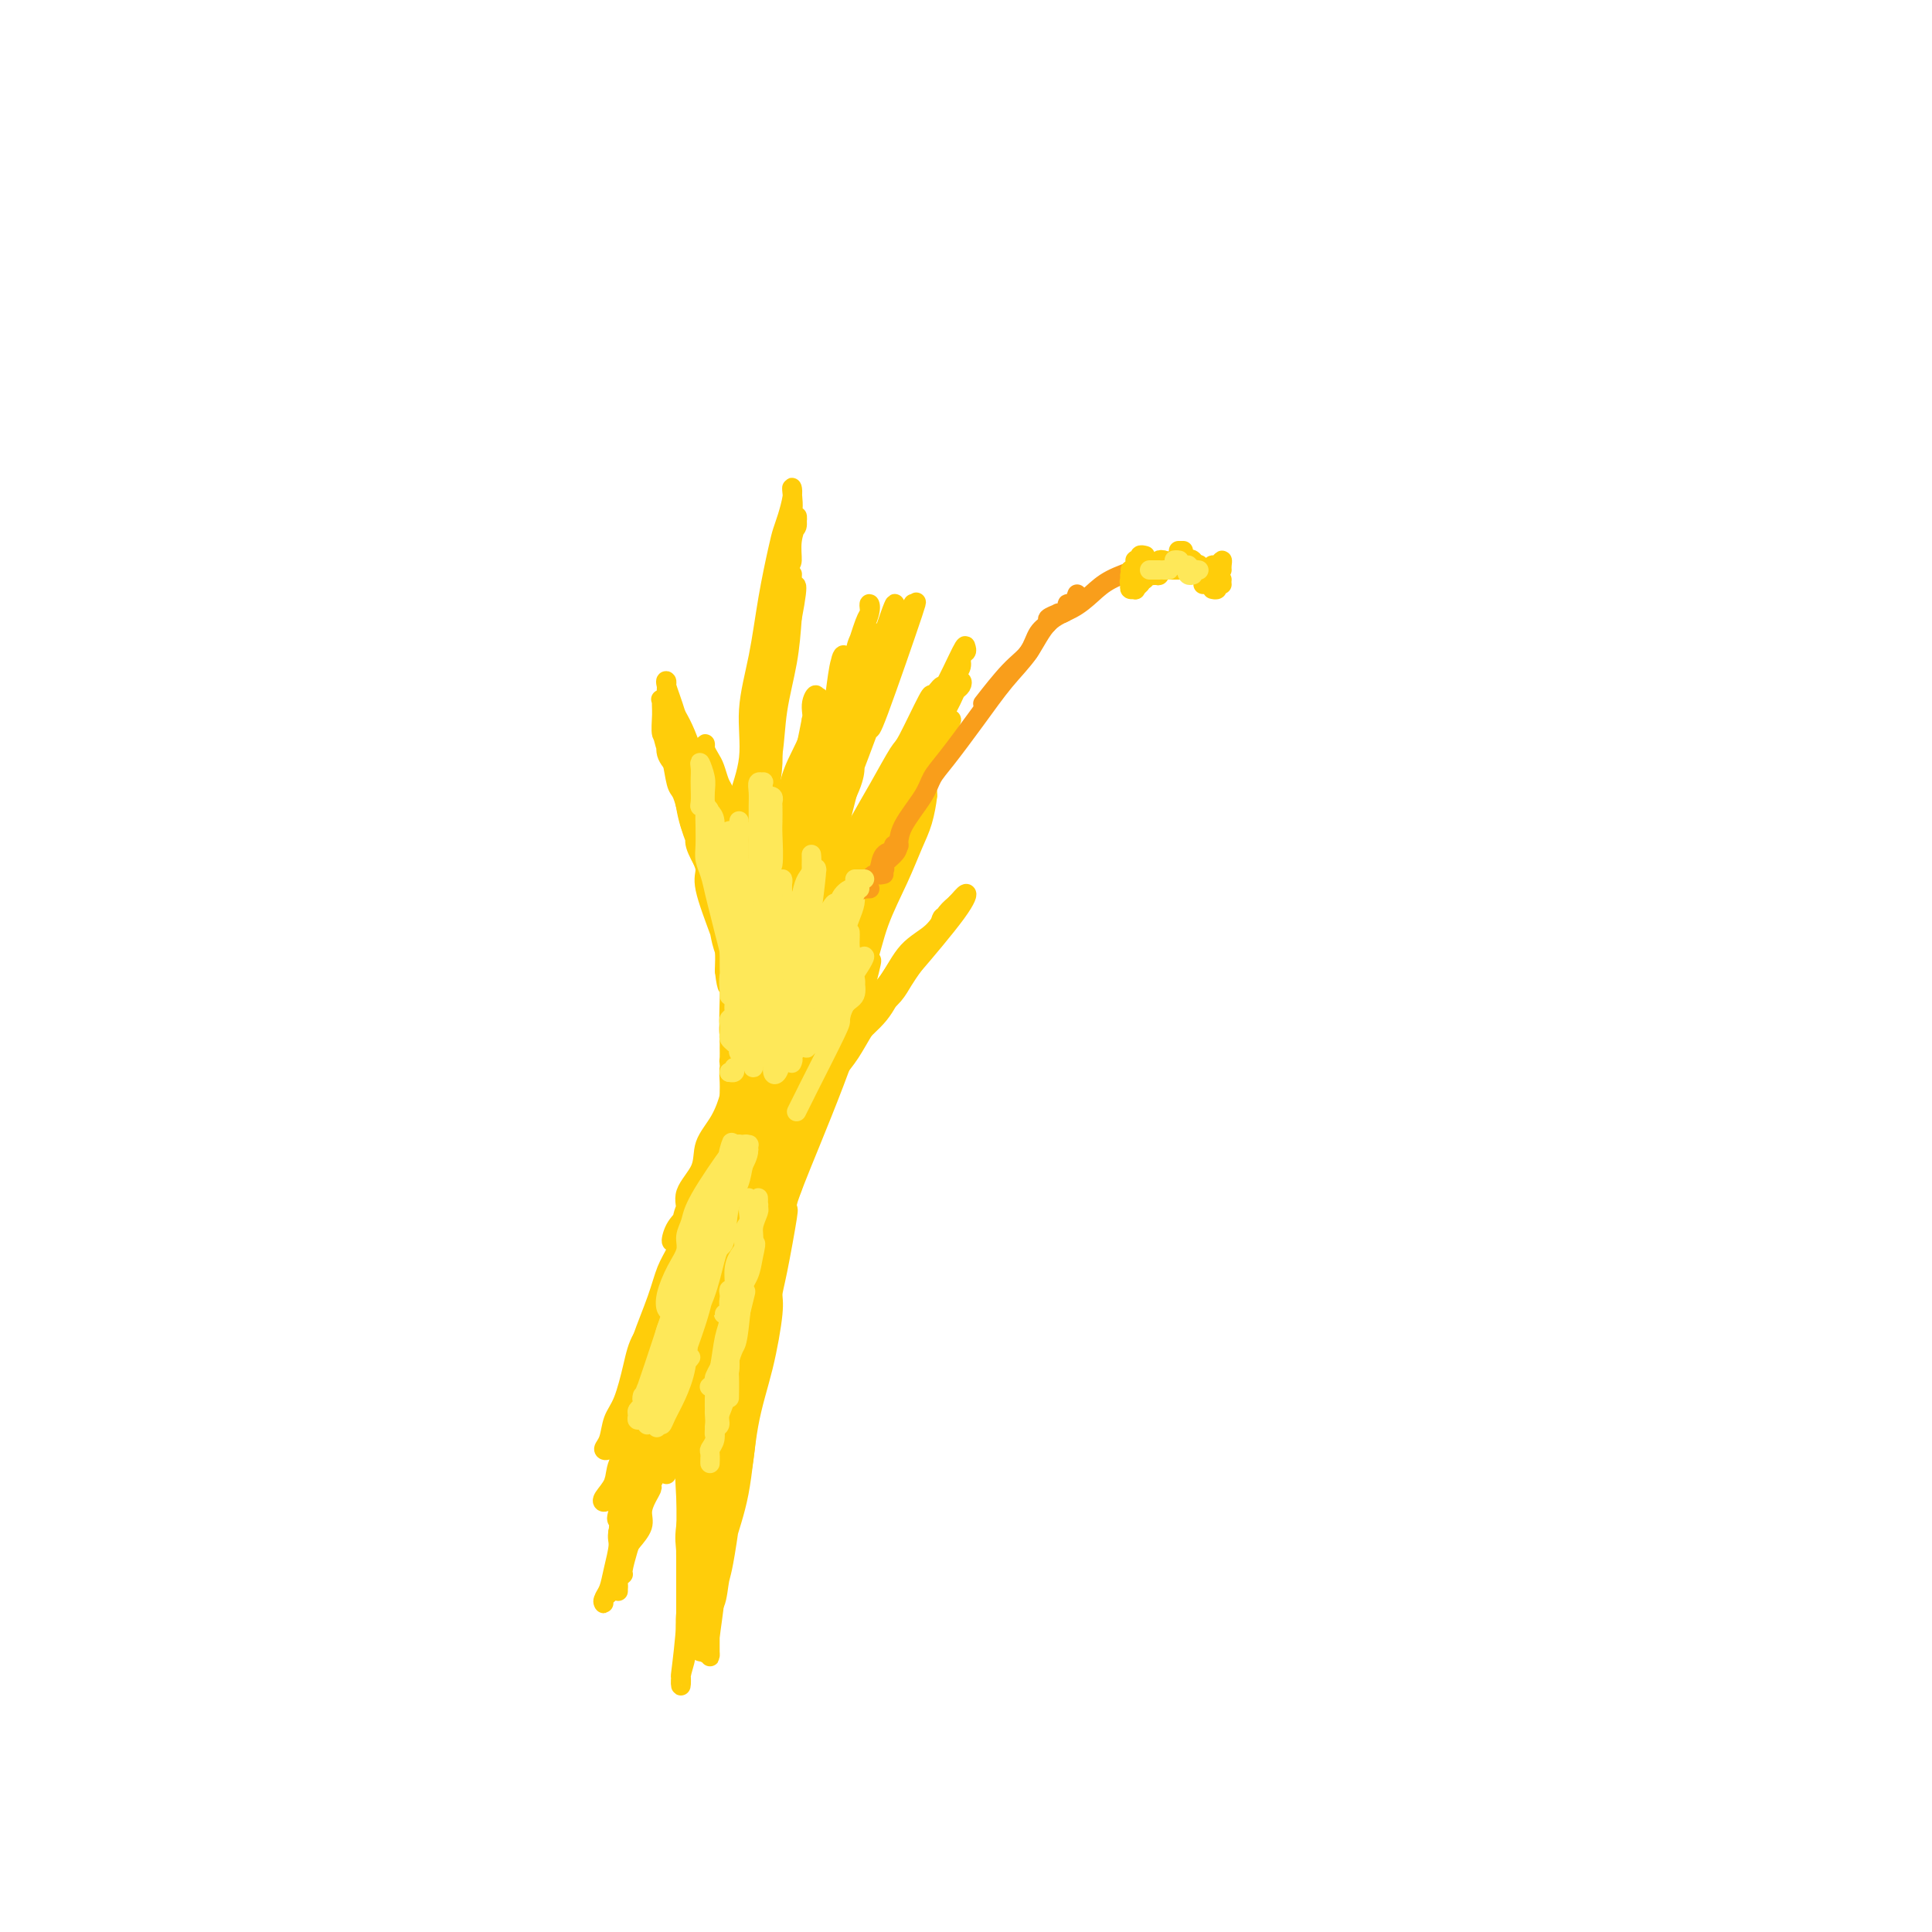 <svg viewBox='0 0 400 400' version='1.1' xmlns='http://www.w3.org/2000/svg' xmlns:xlink='http://www.w3.org/1999/xlink'><g fill='none' stroke='#FFCD0A' stroke-width='4' stroke-linecap='round' stroke-linejoin='round'><path d='M153,165c-0.847,0.840 -1.694,1.679 -2,2c-0.306,0.321 -0.071,0.123 0,0c0.071,-0.123 -0.023,-0.172 0,0c0.023,0.172 0.161,0.566 0,0c-0.161,-0.566 -0.621,-2.091 -1,-3c-0.379,-0.909 -0.676,-1.200 -1,-2c-0.324,-0.800 -0.675,-2.107 -1,-3c-0.325,-0.893 -0.623,-1.370 -1,-2c-0.377,-0.630 -0.833,-1.413 -1,-2c-0.167,-0.587 -0.046,-0.980 0,-1c0.046,-0.020 0.015,0.331 0,1c-0.015,0.669 -0.015,1.657 0,2c0.015,0.343 0.046,0.043 0,1c-0.046,0.957 -0.167,3.171 0,5c0.167,1.829 0.622,3.274 1,4c0.378,0.726 0.678,0.733 1,2c0.322,1.267 0.665,3.793 1,6c0.335,2.207 0.664,4.095 1,5c0.336,0.905 0.681,0.828 1,2c0.319,1.172 0.611,3.593 1,5c0.389,1.407 0.875,1.800 1,2c0.125,0.200 -0.109,0.206 0,1c0.109,0.794 0.562,2.377 1,3c0.438,0.623 0.862,0.285 1,0c0.138,-0.285 -0.009,-0.518 0,-1c0.009,-0.482 0.176,-1.212 0,-2c-0.176,-0.788 -0.694,-1.633 -1,-3c-0.306,-1.367 -0.400,-3.257 -1,-5c-0.600,-1.743 -1.704,-3.338 -2,-5c-0.296,-1.662 0.218,-3.392 0,-5c-0.218,-1.608 -1.168,-3.093 -2,-5c-0.832,-1.907 -1.547,-4.237 -2,-6c-0.453,-1.763 -0.643,-2.960 -1,-4c-0.357,-1.040 -0.880,-1.922 -1,-2c-0.120,-0.078 0.163,0.648 0,1c-0.163,0.352 -0.772,0.328 -1,1c-0.228,0.672 -0.076,2.038 0,3c0.076,0.962 0.076,1.518 0,2c-0.076,0.482 -0.228,0.889 0,2c0.228,1.111 0.834,2.925 1,4c0.166,1.075 -0.110,1.411 0,3c0.110,1.589 0.607,4.432 1,6c0.393,1.568 0.682,1.862 1,2c0.318,0.138 0.664,0.121 1,1c0.336,0.879 0.663,2.655 1,4c0.337,1.345 0.682,2.260 1,3c0.318,0.740 0.607,1.307 1,2c0.393,0.693 0.891,1.514 1,2c0.109,0.486 -0.171,0.637 0,1c0.171,0.363 0.793,0.937 1,1c0.207,0.063 -0.001,-0.386 0,-1c0.001,-0.614 0.212,-1.392 0,-2c-0.212,-0.608 -0.846,-1.045 -1,-2c-0.154,-0.955 0.170,-2.427 0,-3c-0.170,-0.573 -0.836,-0.248 -1,-1c-0.164,-0.752 0.175,-2.582 0,-4c-0.175,-1.418 -0.863,-2.425 -1,-3c-0.137,-0.575 0.277,-0.717 0,-2c-0.277,-1.283 -1.244,-3.706 -2,-5c-0.756,-1.294 -1.299,-1.460 -2,-3c-0.701,-1.540 -1.559,-4.454 -2,-6c-0.441,-1.546 -0.465,-1.724 -1,-3c-0.535,-1.276 -1.581,-3.650 -2,-4c-0.419,-0.350 -0.209,1.325 0,3'/><path d='M141,157c0.251,1.389 0.878,3.361 1,5c0.122,1.639 -0.262,2.943 0,5c0.262,2.057 1.170,4.866 2,7c0.830,2.134 1.580,3.594 2,5c0.420,1.406 0.509,2.758 1,4c0.491,1.242 1.386,2.373 2,3c0.614,0.627 0.949,0.748 1,1c0.051,0.252 -0.181,0.633 0,1c0.181,0.367 0.776,0.720 1,1c0.224,0.280 0.076,0.487 0,0c-0.076,-0.487 -0.079,-1.670 0,-2c0.079,-0.330 0.239,0.191 0,-1c-0.239,-1.191 -0.879,-4.096 -1,-5c-0.121,-0.904 0.276,0.191 0,-1c-0.276,-1.191 -1.225,-4.670 -2,-7c-0.775,-2.330 -1.377,-3.511 -2,-5c-0.623,-1.489 -1.267,-3.284 -2,-5c-0.733,-1.716 -1.555,-3.352 -2,-5c-0.445,-1.648 -0.511,-3.307 -1,-5c-0.489,-1.693 -1.400,-3.418 -2,-4c-0.600,-0.582 -0.890,-0.020 -1,0c-0.110,0.020 -0.041,-0.503 0,0c0.041,0.503 0.052,2.031 0,3c-0.052,0.969 -0.169,1.378 0,2c0.169,0.622 0.622,1.458 1,3c0.378,1.542 0.680,3.789 1,5c0.320,1.211 0.658,1.386 1,2c0.342,0.614 0.687,1.668 1,3c0.313,1.332 0.595,2.944 1,4c0.405,1.056 0.935,1.558 1,2c0.065,0.442 -0.334,0.825 0,2c0.334,1.175 1.400,3.142 2,4c0.600,0.858 0.735,0.608 1,1c0.265,0.392 0.661,1.426 1,2c0.339,0.574 0.623,0.689 1,1c0.377,0.311 0.848,0.819 1,1c0.152,0.181 -0.016,0.034 0,0c0.016,-0.034 0.216,0.046 0,0c-0.216,-0.046 -0.846,-0.217 -1,-1c-0.154,-0.783 0.170,-2.176 0,-3c-0.170,-0.824 -0.834,-1.077 -1,-2c-0.166,-0.923 0.167,-2.515 0,-3c-0.167,-0.485 -0.832,0.137 -1,0c-0.168,-0.137 0.162,-1.033 0,-2c-0.162,-0.967 -0.817,-2.006 -1,-3c-0.183,-0.994 0.105,-1.943 0,-3c-0.105,-1.057 -0.603,-2.224 -1,-3c-0.397,-0.776 -0.694,-1.163 -1,-2c-0.306,-0.837 -0.621,-2.124 -1,-3c-0.379,-0.876 -0.820,-1.340 -1,-2c-0.180,-0.660 -0.097,-1.517 0,-2c0.097,-0.483 0.207,-0.592 0,-1c-0.207,-0.408 -0.733,-1.116 -1,-1c-0.267,0.116 -0.275,1.055 0,2c0.275,0.945 0.833,1.895 1,3c0.167,1.105 -0.058,2.366 0,4c0.058,1.634 0.400,3.643 1,5c0.600,1.357 1.457,2.063 2,3c0.543,0.937 0.773,2.105 1,3c0.227,0.895 0.453,1.518 1,2c0.547,0.482 1.417,0.822 2,1c0.583,0.178 0.881,0.194 1,0c0.119,-0.194 0.060,-0.597 0,-1'/><path d='M150,175c1.087,1.053 0.303,-0.315 0,-1c-0.303,-0.685 -0.126,-0.687 0,-1c0.126,-0.313 0.199,-0.939 0,-2c-0.199,-1.061 -0.672,-2.559 -1,-3c-0.328,-0.441 -0.510,0.175 -1,-1c-0.490,-1.175 -1.286,-4.140 -2,-6c-0.714,-1.860 -1.344,-2.616 -2,-4c-0.656,-1.384 -1.338,-3.397 -2,-5c-0.662,-1.603 -1.303,-2.797 -2,-4c-0.697,-1.203 -1.451,-2.416 -2,-3c-0.549,-0.584 -0.895,-0.540 -1,0c-0.105,0.540 0.031,1.576 0,3c-0.031,1.424 -0.230,3.235 0,4c0.230,0.765 0.888,0.482 1,1c0.112,0.518 -0.321,1.837 0,3c0.321,1.163 1.394,2.171 2,3c0.606,0.829 0.743,1.480 1,2c0.257,0.520 0.635,0.908 1,2c0.365,1.092 0.718,2.887 1,4c0.282,1.113 0.494,1.543 1,2c0.506,0.457 1.307,0.942 2,2c0.693,1.058 1.280,2.690 2,4c0.720,1.310 1.574,2.299 2,3c0.426,0.701 0.426,1.116 1,2c0.574,0.884 1.723,2.237 2,3c0.277,0.763 -0.317,0.934 0,1c0.317,0.066 1.546,0.025 2,0c0.454,-0.025 0.134,-0.036 0,0c-0.134,0.036 -0.082,0.118 0,0c0.082,-0.118 0.195,-0.436 0,-1c-0.195,-0.564 -0.698,-1.373 -1,-2c-0.302,-0.627 -0.404,-1.071 -1,-2c-0.596,-0.929 -1.686,-2.341 -2,-3c-0.314,-0.659 0.149,-0.563 0,-1c-0.149,-0.437 -0.908,-1.406 -2,-3c-1.092,-1.594 -2.515,-3.812 -3,-5c-0.485,-1.188 -0.032,-1.348 0,-2c0.032,-0.652 -0.357,-1.798 -1,-3c-0.643,-1.202 -1.539,-2.459 -2,-4c-0.461,-1.541 -0.488,-3.366 -1,-5c-0.512,-1.634 -1.510,-3.078 -2,-4c-0.490,-0.922 -0.471,-1.323 -1,-2c-0.529,-0.677 -1.607,-1.631 -2,-2c-0.393,-0.369 -0.103,-0.153 0,0c0.103,0.153 0.019,0.244 0,1c-0.019,0.756 0.027,2.178 0,3c-0.027,0.822 -0.125,1.043 0,2c0.125,0.957 0.474,2.650 1,4c0.526,1.350 1.228,2.356 2,4c0.772,1.644 1.612,3.925 2,6c0.388,2.075 0.324,3.942 1,6c0.676,2.058 2.094,4.305 3,6c0.906,1.695 1.301,2.838 2,4c0.699,1.162 1.701,2.342 2,3c0.299,0.658 -0.105,0.795 0,1c0.105,0.205 0.721,0.478 1,1c0.279,0.522 0.223,1.292 0,1c-0.223,-0.292 -0.611,-1.646 -1,-3'/><path d='M150,184c-0.269,-1.185 -0.442,-2.649 -1,-4c-0.558,-1.351 -1.500,-2.589 -2,-4c-0.500,-1.411 -0.558,-2.995 -1,-5c-0.442,-2.005 -1.267,-4.433 -2,-7c-0.733,-2.567 -1.373,-5.274 -2,-8c-0.627,-2.726 -1.240,-5.469 -2,-8c-0.760,-2.531 -1.667,-4.848 -2,-6c-0.333,-1.152 -0.091,-1.138 0,-1c0.091,0.138 0.032,0.401 0,1c-0.032,0.599 -0.037,1.535 0,2c0.037,0.465 0.118,0.460 0,1c-0.118,0.540 -0.434,1.626 0,3c0.434,1.374 1.617,3.036 2,4c0.383,0.964 -0.034,1.230 0,2c0.034,0.770 0.519,2.043 1,4c0.481,1.957 0.956,4.596 1,6c0.044,1.404 -0.345,1.571 0,3c0.345,1.429 1.422,4.121 2,6c0.578,1.879 0.655,2.947 1,4c0.345,1.053 0.956,2.091 1,3c0.044,0.909 -0.479,1.690 0,4c0.479,2.310 1.960,6.148 3,9c1.040,2.852 1.638,4.716 2,7c0.362,2.284 0.489,4.988 1,7c0.511,2.012 1.405,3.332 2,4c0.595,0.668 0.892,0.683 1,1c0.108,0.317 0.026,0.936 0,1c-0.026,0.064 0.004,-0.426 0,-1c-0.004,-0.574 -0.043,-1.230 0,-2c0.043,-0.770 0.166,-1.652 0,-3c-0.166,-1.348 -0.622,-3.161 -1,-5c-0.378,-1.839 -0.679,-3.703 -1,-5c-0.321,-1.297 -0.662,-2.026 -1,-3c-0.338,-0.974 -0.673,-2.192 -1,-4c-0.327,-1.808 -0.647,-4.208 -1,-6c-0.353,-1.792 -0.738,-2.978 -1,-4c-0.262,-1.022 -0.399,-1.879 -1,-4c-0.601,-2.121 -1.664,-5.505 -2,-7c-0.336,-1.495 0.056,-1.100 0,-2c-0.056,-0.900 -0.561,-3.094 -1,-4c-0.439,-0.906 -0.813,-0.525 -1,0c-0.187,0.525 -0.187,1.193 0,2c0.187,0.807 0.560,1.754 1,3c0.440,1.246 0.948,2.791 1,5c0.052,2.209 -0.351,5.080 0,7c0.351,1.920 1.457,2.887 2,5c0.543,2.113 0.522,5.373 1,8c0.478,2.627 1.456,4.623 2,7c0.544,2.377 0.653,5.135 1,7c0.347,1.865 0.930,2.837 1,4c0.070,1.163 -0.374,2.519 0,4c0.374,1.481 1.564,3.088 2,4c0.436,0.912 0.116,1.127 0,1c-0.116,-0.127 -0.029,-0.598 0,-1c0.029,-0.402 0.001,-0.737 0,-1c-0.001,-0.263 0.025,-0.456 0,-2c-0.025,-1.544 -0.102,-4.441 0,-6c0.102,-1.559 0.382,-1.782 0,-3c-0.382,-1.218 -1.425,-3.432 -2,-6c-0.575,-2.568 -0.683,-5.490 -1,-8c-0.317,-2.510 -0.845,-4.608 -1,-6c-0.155,-1.392 0.062,-2.076 0,-3c-0.062,-0.924 -0.402,-2.086 -1,-4c-0.598,-1.914 -1.453,-4.579 -2,-5c-0.547,-0.421 -0.788,1.401 -1,2c-0.212,0.599 -0.397,-0.025 0,3c0.397,3.025 1.376,9.699 2,13c0.624,3.301 0.893,3.229 1,4c0.107,0.771 0.054,2.386 0,4'/><path d='M150,201c0.533,4.634 0.865,3.220 1,3c0.135,-0.220 0.074,0.755 0,3c-0.074,2.245 -0.161,5.761 0,8c0.161,2.239 0.569,3.203 1,4c0.431,0.797 0.886,1.428 1,3c0.114,1.572 -0.113,4.085 0,6c0.113,1.915 0.567,3.231 1,4c0.433,0.769 0.845,0.992 1,0c0.155,-0.992 0.051,-3.199 0,-4c-0.051,-0.801 -0.051,-0.194 0,-2c0.051,-1.806 0.154,-6.023 0,-9c-0.154,-2.977 -0.564,-4.715 -1,-7c-0.436,-2.285 -0.897,-5.119 -1,-7c-0.103,-1.881 0.154,-2.809 0,-4c-0.154,-1.191 -0.718,-2.646 -1,-3c-0.282,-0.354 -0.282,0.394 0,1c0.282,0.606 0.846,1.069 1,2c0.154,0.931 -0.102,2.328 0,4c0.102,1.672 0.563,3.618 1,5c0.437,1.382 0.849,2.200 1,3c0.151,0.800 0.040,1.580 0,3c-0.040,1.420 -0.011,3.478 0,5c0.011,1.522 0.003,2.507 0,3c-0.003,0.493 -0.000,0.495 0,2c0.000,1.505 -0.001,4.512 0,6c0.001,1.488 0.004,1.456 0,2c-0.004,0.544 -0.015,1.665 0,3c0.015,1.335 0.057,2.883 0,4c-0.057,1.117 -0.211,1.801 0,2c0.211,0.199 0.789,-0.088 1,0c0.211,0.088 0.057,0.550 0,0c-0.057,-0.550 -0.016,-2.111 0,-4c0.016,-1.889 0.009,-4.106 0,-6c-0.009,-1.894 -0.019,-3.466 0,-5c0.019,-1.534 0.065,-3.031 0,-4c-0.065,-0.969 -0.243,-1.408 0,-2c0.243,-0.592 0.906,-1.335 1,-1c0.094,0.335 -0.381,1.747 0,3c0.381,1.253 1.619,2.345 2,4c0.381,1.655 -0.094,3.872 0,5c0.094,1.128 0.757,1.168 1,2c0.243,0.832 0.066,2.457 0,4c-0.066,1.543 -0.022,3.005 0,4c0.022,0.995 0.021,1.524 0,2c-0.021,0.476 -0.062,0.900 0,2c0.062,1.100 0.227,2.877 0,4c-0.227,1.123 -0.847,1.593 -1,2c-0.153,0.407 0.162,0.750 0,1c-0.162,0.250 -0.800,0.405 -1,0c-0.200,-0.405 0.037,-1.371 0,-2c-0.037,-0.629 -0.350,-0.921 -1,-3c-0.650,-2.079 -1.638,-5.946 -2,-8c-0.362,-2.054 -0.097,-2.295 0,-3c0.097,-0.705 0.025,-1.873 0,-3c-0.025,-1.127 -0.004,-2.212 0,-3c0.004,-0.788 -0.009,-1.279 0,-2c0.009,-0.721 0.040,-1.671 0,-2c-0.040,-0.329 -0.150,-0.038 0,0c0.150,0.038 0.562,-0.178 1,0c0.438,0.178 0.902,0.752 1,1c0.098,0.248 -0.170,0.172 0,1c0.170,0.828 0.778,2.560 1,4c0.222,1.440 0.057,2.587 0,3c-0.057,0.413 -0.005,0.090 0,2c0.005,1.910 -0.037,6.053 0,8c0.037,1.947 0.153,1.699 0,2c-0.153,0.301 -0.577,1.150 -1,2'/><path d='M157,249c0.298,3.931 0.041,2.258 0,2c-0.041,-0.258 0.132,0.900 0,1c-0.132,0.100 -0.571,-0.858 -1,-2c-0.429,-1.142 -0.849,-2.470 -1,-4c-0.151,-1.530 -0.034,-3.264 0,-5c0.034,-1.736 -0.016,-3.476 0,-5c0.016,-1.524 0.099,-2.832 0,-4c-0.099,-1.168 -0.379,-2.197 0,-3c0.379,-0.803 1.418,-1.381 2,-2c0.582,-0.619 0.706,-1.278 1,-1c0.294,0.278 0.759,1.495 1,2c0.241,0.505 0.257,0.300 0,1c-0.257,0.700 -0.786,2.307 -1,3c-0.214,0.693 -0.113,0.473 0,1c0.113,0.527 0.237,1.800 0,3c-0.237,1.200 -0.834,2.325 -1,3c-0.166,0.675 0.099,0.899 0,2c-0.099,1.101 -0.562,3.078 -1,5c-0.438,1.922 -0.849,3.790 -1,6c-0.151,2.210 -0.041,4.764 0,6c0.041,1.236 0.012,1.156 0,2c-0.012,0.844 -0.007,2.612 0,4c0.007,1.388 0.016,2.397 0,3c-0.016,0.603 -0.057,0.801 0,1c0.057,0.199 0.211,0.400 0,0c-0.211,-0.400 -0.789,-1.402 -1,-3c-0.211,-1.598 -0.056,-3.794 0,-5c0.056,-1.206 0.014,-1.424 0,-2c-0.014,-0.576 -0.001,-1.510 0,-3c0.001,-1.490 -0.011,-3.537 0,-5c0.011,-1.463 0.043,-2.342 0,-3c-0.043,-0.658 -0.162,-1.094 0,-2c0.162,-0.906 0.607,-2.282 1,-3c0.393,-0.718 0.736,-0.777 1,-1c0.264,-0.223 0.449,-0.609 1,-1c0.551,-0.391 1.467,-0.785 2,-1c0.533,-0.215 0.682,-0.250 1,0c0.318,0.250 0.805,0.786 1,1c0.195,0.214 0.097,0.107 0,0'/><path d='M151,233c-0.000,-2.163 -0.001,-4.326 0,-5c0.001,-0.674 0.003,0.143 0,0c-0.003,-0.143 -0.011,-1.244 0,-2c0.011,-0.756 0.041,-1.168 0,-2c-0.041,-0.832 -0.155,-2.084 0,-3c0.155,-0.916 0.577,-1.497 1,-2c0.423,-0.503 0.846,-0.927 1,-1c0.154,-0.073 0.037,0.206 0,1c-0.037,0.794 0.005,2.102 0,3c-0.005,0.898 -0.057,1.385 0,2c0.057,0.615 0.223,1.358 0,3c-0.223,1.642 -0.836,4.182 -1,6c-0.164,1.818 0.122,2.915 0,4c-0.122,1.085 -0.651,2.158 -1,4c-0.349,1.842 -0.518,4.452 -1,7c-0.482,2.548 -1.276,5.032 -2,8c-0.724,2.968 -1.378,6.419 -2,9c-0.622,2.581 -1.213,4.292 -2,6c-0.787,1.708 -1.770,3.413 -2,5c-0.230,1.587 0.293,3.057 0,4c-0.293,0.943 -1.403,1.361 -2,2c-0.597,0.639 -0.683,1.499 -1,2c-0.317,0.501 -0.866,0.641 -1,1c-0.134,0.359 0.148,0.936 0,1c-0.148,0.064 -0.726,-0.387 -1,-1c-0.274,-0.613 -0.244,-1.389 0,-3c0.244,-1.611 0.703,-4.056 1,-6c0.297,-1.944 0.432,-3.387 1,-6c0.568,-2.613 1.570,-6.397 2,-8c0.430,-1.603 0.287,-1.026 1,-4c0.713,-2.974 2.283,-9.501 3,-12c0.717,-2.499 0.583,-0.971 1,-2c0.417,-1.029 1.385,-4.615 2,-6c0.615,-1.385 0.877,-0.569 1,0c0.123,0.569 0.109,0.891 0,1c-0.109,0.109 -0.311,0.006 -1,2c-0.689,1.994 -1.866,6.085 -3,9c-1.134,2.915 -2.225,4.655 -3,7c-0.775,2.345 -1.233,5.296 -2,8c-0.767,2.704 -1.841,5.160 -3,8c-1.159,2.840 -2.402,6.064 -3,9c-0.598,2.936 -0.550,5.584 -1,7c-0.450,1.416 -1.399,1.600 -2,2c-0.601,0.400 -0.853,1.017 -1,1c-0.147,-0.017 -0.187,-0.667 0,-2c0.187,-1.333 0.602,-3.350 1,-5c0.398,-1.650 0.778,-2.933 1,-4c0.222,-1.067 0.286,-1.918 1,-4c0.714,-2.082 2.079,-5.395 3,-8c0.921,-2.605 1.399,-4.503 2,-6c0.601,-1.497 1.325,-2.592 2,-4c0.675,-1.408 1.302,-3.129 2,-4c0.698,-0.871 1.466,-0.891 2,-1c0.534,-0.109 0.834,-0.308 1,0c0.166,0.308 0.199,1.121 0,2c-0.199,0.879 -0.628,1.822 -1,3c-0.372,1.178 -0.686,2.589 -1,4'/><path d='M143,263c-0.585,2.029 -1.046,2.600 -1,3c0.046,0.400 0.600,0.628 0,2c-0.600,1.372 -2.354,3.889 -3,5c-0.646,1.111 -0.183,0.817 -1,3c-0.817,2.183 -2.916,6.845 -4,9c-1.084,2.155 -1.155,1.805 -1,2c0.155,0.195 0.536,0.935 0,2c-0.536,1.065 -1.991,2.454 -3,4c-1.009,1.546 -1.574,3.247 -2,4c-0.426,0.753 -0.715,0.557 -1,1c-0.285,0.443 -0.568,1.525 -1,2c-0.432,0.475 -1.013,0.344 -1,0c0.013,-0.344 0.621,-0.902 1,-2c0.379,-1.098 0.531,-2.735 1,-4c0.469,-1.265 1.256,-2.156 2,-4c0.744,-1.844 1.446,-4.641 2,-7c0.554,-2.359 0.959,-4.281 2,-6c1.041,-1.719 2.717,-3.237 4,-5c1.283,-1.763 2.171,-3.772 3,-5c0.829,-1.228 1.598,-1.674 2,-2c0.402,-0.326 0.436,-0.530 1,-1c0.564,-0.470 1.656,-1.204 2,-1c0.344,0.204 -0.062,1.348 0,2c0.062,0.652 0.590,0.813 0,2c-0.590,1.187 -2.298,3.400 -3,5c-0.702,1.600 -0.399,2.586 -1,4c-0.601,1.414 -2.105,3.256 -3,5c-0.895,1.744 -1.180,3.390 -2,5c-0.820,1.610 -2.174,3.184 -3,5c-0.826,1.816 -1.122,3.874 -2,6c-0.878,2.126 -2.338,4.320 -3,6c-0.662,1.680 -0.528,2.846 -1,4c-0.472,1.154 -1.551,2.295 -2,3c-0.449,0.705 -0.268,0.973 0,1c0.268,0.027 0.621,-0.188 1,-1c0.379,-0.812 0.782,-2.221 1,-3c0.218,-0.779 0.251,-0.927 1,-3c0.749,-2.073 2.215,-6.069 3,-9c0.785,-2.931 0.889,-4.795 2,-7c1.111,-2.205 3.228,-4.751 4,-6c0.772,-1.249 0.197,-1.202 1,-3c0.803,-1.798 2.984,-5.440 4,-7c1.016,-1.560 0.868,-1.038 1,-1c0.132,0.038 0.545,-0.409 1,-1c0.455,-0.591 0.953,-1.325 1,-1c0.047,0.325 -0.356,1.709 -1,3c-0.644,1.291 -1.528,2.490 -2,4c-0.472,1.510 -0.531,3.333 -1,5c-0.469,1.667 -1.347,3.179 -2,5c-0.653,1.821 -1.082,3.951 -2,6c-0.918,2.049 -2.327,4.016 -3,6c-0.673,1.984 -0.611,3.984 -1,6c-0.389,2.016 -1.228,4.049 -2,6c-0.772,1.951 -1.478,3.819 -2,5c-0.522,1.181 -0.861,1.676 -1,2c-0.139,0.324 -0.079,0.479 0,0c0.079,-0.479 0.176,-1.592 0,-2c-0.176,-0.408 -0.624,-0.110 0,-2c0.624,-1.890 2.321,-5.969 3,-8c0.679,-2.031 0.339,-2.016 0,-2'/><path d='M131,303c0.881,-3.652 2.082,-6.783 3,-9c0.918,-2.217 1.553,-3.521 2,-5c0.447,-1.479 0.705,-3.133 1,-4c0.295,-0.867 0.625,-0.946 1,-1c0.375,-0.054 0.795,-0.081 1,0c0.205,0.081 0.197,0.271 0,1c-0.197,0.729 -0.582,1.995 -1,3c-0.418,1.005 -0.870,1.747 -1,2c-0.130,0.253 0.063,0.018 0,1c-0.063,0.982 -0.383,3.183 -1,5c-0.617,1.817 -1.532,3.250 -2,5c-0.468,1.750 -0.489,3.817 -1,5c-0.511,1.183 -1.513,1.481 -2,2c-0.487,0.519 -0.459,1.259 -1,3c-0.541,1.741 -1.651,4.483 -2,6c-0.349,1.517 0.065,1.808 0,3c-0.065,1.192 -0.608,3.284 -1,5c-0.392,1.716 -0.635,3.057 -1,4c-0.365,0.943 -0.854,1.488 -1,2c-0.146,0.512 0.050,0.992 0,1c-0.050,0.008 -0.346,-0.456 0,-1c0.346,-0.544 1.336,-1.167 2,-2c0.664,-0.833 1.004,-1.877 1,-3c-0.004,-1.123 -0.353,-2.326 0,-4c0.353,-1.674 1.406,-3.818 2,-5c0.594,-1.182 0.727,-1.403 1,-2c0.273,-0.597 0.685,-1.569 1,-3c0.315,-1.431 0.532,-3.321 1,-6c0.468,-2.679 1.186,-6.147 2,-8c0.814,-1.853 1.724,-2.090 2,-3c0.276,-0.910 -0.083,-2.495 0,-4c0.083,-1.505 0.608,-2.932 1,-4c0.392,-1.068 0.651,-1.776 1,-2c0.349,-0.224 0.788,0.035 1,0c0.212,-0.035 0.197,-0.365 0,0c-0.197,0.365 -0.578,1.424 -1,2c-0.422,0.576 -0.886,0.667 -1,1c-0.114,0.333 0.123,0.907 0,2c-0.123,1.093 -0.607,2.706 -1,4c-0.393,1.294 -0.694,2.270 -1,3c-0.306,0.730 -0.618,1.216 -2,6c-1.382,4.784 -3.834,13.867 -5,18c-1.166,4.133 -1.044,3.315 -1,3c0.044,-0.315 0.011,-0.126 0,1c-0.011,1.126 0.001,3.188 0,4c-0.001,0.812 -0.015,0.375 0,0c0.015,-0.375 0.060,-0.689 0,-1c-0.060,-0.311 -0.225,-0.621 0,-1c0.225,-0.379 0.838,-0.829 1,-1c0.162,-0.171 -0.129,-0.065 0,-1c0.129,-0.935 0.678,-2.911 1,-4c0.322,-1.089 0.416,-1.290 1,-2c0.584,-0.710 1.657,-1.927 2,-3c0.343,-1.073 -0.044,-2.000 0,-3c0.044,-1.000 0.518,-2.072 1,-3c0.482,-0.928 0.974,-1.714 1,-2c0.026,-0.286 -0.412,-0.074 0,-1c0.412,-0.926 1.673,-2.991 2,-4c0.327,-1.009 -0.280,-0.961 0,-3c0.280,-2.039 1.447,-6.163 2,-9c0.553,-2.837 0.492,-4.387 1,-6c0.508,-1.613 1.586,-3.291 2,-5c0.414,-1.709 0.163,-3.450 0,-4c-0.163,-0.550 -0.240,0.090 0,0c0.240,-0.090 0.795,-0.909 1,-1c0.205,-0.091 0.058,0.545 0,1c-0.058,0.455 -0.029,0.727 0,1'/><path d='M143,277c1.319,-5.551 -0.383,0.071 -1,3c-0.617,2.929 -0.151,3.166 0,4c0.151,0.834 -0.015,2.264 0,3c0.015,0.736 0.212,0.776 0,2c-0.212,1.224 -0.831,3.632 -1,5c-0.169,1.368 0.113,1.696 0,2c-0.113,0.304 -0.621,0.584 -1,2c-0.379,1.416 -0.631,3.968 -1,5c-0.369,1.032 -0.856,0.545 -1,1c-0.144,0.455 0.055,1.852 0,1c-0.055,-0.852 -0.362,-3.951 0,-6c0.362,-2.049 1.394,-3.046 2,-5c0.606,-1.954 0.785,-4.863 1,-7c0.215,-2.137 0.467,-3.500 1,-6c0.533,-2.500 1.347,-6.137 2,-9c0.653,-2.863 1.146,-4.952 2,-7c0.854,-2.048 2.070,-4.055 3,-6c0.930,-1.945 1.573,-3.828 2,-5c0.427,-1.172 0.636,-1.632 1,-2c0.364,-0.368 0.882,-0.645 1,-1c0.118,-0.355 -0.164,-0.789 0,-1c0.164,-0.211 0.773,-0.200 1,0c0.227,0.200 0.072,0.587 0,1c-0.072,0.413 -0.060,0.851 0,1c0.060,0.149 0.167,0.009 0,1c-0.167,0.991 -0.607,3.113 -1,4c-0.393,0.887 -0.739,0.539 -1,2c-0.261,1.461 -0.437,4.729 -1,7c-0.563,2.271 -1.512,3.543 -2,5c-0.488,1.457 -0.513,3.099 -1,5c-0.487,1.901 -1.434,4.061 -2,6c-0.566,1.939 -0.750,3.659 -1,5c-0.250,1.341 -0.565,2.305 -1,3c-0.435,0.695 -0.988,1.122 -1,0c-0.012,-1.122 0.518,-3.791 1,-5c0.482,-1.209 0.917,-0.957 1,-1c0.083,-0.043 -0.185,-0.381 0,-2c0.185,-1.619 0.823,-4.517 1,-6c0.177,-1.483 -0.107,-1.549 0,-2c0.107,-0.451 0.607,-1.285 1,-3c0.393,-1.715 0.680,-4.309 1,-6c0.320,-1.691 0.673,-2.479 1,-3c0.327,-0.521 0.627,-0.776 1,-3c0.373,-2.224 0.818,-6.419 1,-8c0.182,-1.581 0.101,-0.550 0,-2c-0.101,-1.450 -0.224,-5.383 0,-7c0.224,-1.617 0.793,-0.919 1,-1c0.207,-0.081 0.052,-0.941 0,-1c-0.052,-0.059 0.001,0.681 0,1c-0.001,0.319 -0.055,0.215 0,1c0.055,0.785 0.218,2.458 0,4c-0.218,1.542 -0.818,2.953 -1,5c-0.182,2.047 0.053,4.730 0,7c-0.053,2.270 -0.393,4.128 -1,7c-0.607,2.872 -1.482,6.760 -2,9c-0.518,2.240 -0.678,2.832 -1,4c-0.322,1.168 -0.804,2.911 -1,6c-0.196,3.089 -0.105,7.524 0,10c0.105,2.476 0.224,2.994 0,4c-0.224,1.006 -0.791,2.502 -1,5c-0.209,2.498 -0.060,6.000 0,8c0.060,2.000 0.030,2.500 0,3'/><path d='M145,314c-0.912,11.432 -0.193,4.012 0,2c0.193,-2.012 -0.142,1.385 0,3c0.142,1.615 0.760,1.450 1,1c0.240,-0.450 0.103,-1.183 0,-2c-0.103,-0.817 -0.172,-1.717 0,-3c0.172,-1.283 0.586,-2.949 1,-5c0.414,-2.051 0.829,-4.487 1,-6c0.171,-1.513 0.099,-2.102 0,-3c-0.099,-0.898 -0.224,-2.106 0,-4c0.224,-1.894 0.796,-4.473 1,-7c0.204,-2.527 0.041,-5.000 0,-8c-0.041,-3.000 0.042,-6.527 0,-10c-0.042,-3.473 -0.207,-6.893 0,-9c0.207,-2.107 0.788,-2.903 1,-4c0.212,-1.097 0.057,-2.497 0,-4c-0.057,-1.503 -0.016,-3.110 0,-4c0.016,-0.890 0.005,-1.063 0,-1c-0.005,0.063 -0.005,0.363 0,1c0.005,0.637 0.017,1.610 0,3c-0.017,1.390 -0.061,3.196 0,4c0.061,0.804 0.227,0.605 0,4c-0.227,3.395 -0.848,10.386 -1,13c-0.152,2.614 0.166,0.853 0,4c-0.166,3.147 -0.815,11.202 -1,17c-0.185,5.798 0.094,9.341 0,13c-0.094,3.659 -0.561,7.436 -1,11c-0.439,3.564 -0.850,6.916 -1,10c-0.150,3.084 -0.040,5.899 0,8c0.040,2.101 0.011,3.489 0,4c-0.011,0.511 -0.003,0.144 0,0c0.003,-0.144 -0.000,-0.067 0,-1c0.000,-0.933 0.003,-2.878 0,-5c-0.003,-2.122 -0.012,-4.420 0,-7c0.012,-2.580 0.046,-5.441 0,-9c-0.046,-3.559 -0.170,-7.818 0,-11c0.170,-3.182 0.635,-5.289 1,-11c0.365,-5.711 0.631,-15.027 1,-19c0.369,-3.973 0.842,-2.602 1,-2c0.158,0.602 -0.001,0.436 0,1c0.001,0.564 0.160,1.857 0,3c-0.160,1.143 -0.638,2.136 -1,4c-0.362,1.864 -0.607,4.598 -1,7c-0.393,2.402 -0.932,4.473 -1,7c-0.068,2.527 0.336,5.511 0,9c-0.336,3.489 -1.410,7.481 -2,11c-0.590,3.519 -0.694,6.563 -1,9c-0.306,2.437 -0.814,4.268 -1,6c-0.186,1.732 -0.050,3.365 0,4c0.050,0.635 0.013,0.270 0,0c-0.013,-0.270 -0.004,-0.446 0,-1c0.004,-0.554 0.001,-1.487 0,-2c-0.001,-0.513 0.000,-0.606 0,-2c-0.000,-1.394 -0.002,-4.088 0,-6c0.002,-1.912 0.009,-3.041 0,-4c-0.009,-0.959 -0.032,-1.748 0,-4c0.032,-2.252 0.121,-5.966 0,-9c-0.121,-3.034 -0.450,-5.388 0,-9c0.450,-3.612 1.679,-8.482 2,-11c0.321,-2.518 -0.264,-2.685 0,-5c0.264,-2.315 1.379,-6.777 2,-9c0.621,-2.223 0.749,-2.207 1,-2c0.251,0.207 0.626,0.603 1,1'/><path d='M148,275c0.992,-3.906 0.473,-0.669 0,2c-0.473,2.669 -0.901,4.772 -1,7c-0.099,2.228 0.132,4.581 0,7c-0.132,2.419 -0.627,4.902 -1,8c-0.373,3.098 -0.626,6.809 -1,10c-0.374,3.191 -0.871,5.862 -1,8c-0.129,2.138 0.110,3.744 0,5c-0.110,1.256 -0.569,2.163 -1,5c-0.431,2.837 -0.833,7.603 -1,10c-0.167,2.397 -0.097,2.423 0,3c0.097,0.577 0.221,1.704 0,3c-0.221,1.296 -0.787,2.762 -1,4c-0.213,1.238 -0.071,2.248 0,2c0.071,-0.248 0.072,-1.753 0,-2c-0.072,-0.247 -0.217,0.765 0,-1c0.217,-1.765 0.797,-6.309 1,-10c0.203,-3.691 0.029,-6.531 0,-9c-0.029,-2.469 0.085,-4.568 0,-6c-0.085,-1.432 -0.370,-2.199 0,-5c0.370,-2.801 1.395,-7.637 2,-12c0.605,-4.363 0.789,-8.253 1,-12c0.211,-3.747 0.448,-7.352 1,-11c0.552,-3.648 1.420,-7.340 2,-10c0.580,-2.660 0.873,-4.287 1,-5c0.127,-0.713 0.086,-0.512 0,-1c-0.086,-0.488 -0.219,-1.663 0,-2c0.219,-0.337 0.791,0.165 1,0c0.209,-0.165 0.055,-0.998 0,-1c-0.055,-0.002 -0.013,0.828 0,1c0.013,0.172 -0.004,-0.314 0,0c0.004,0.314 0.029,1.429 0,4c-0.029,2.571 -0.112,6.599 0,8c0.112,1.401 0.419,0.175 0,9c-0.419,8.825 -1.562,27.702 -2,36c-0.438,8.298 -0.170,6.018 0,6c0.170,-0.018 0.242,2.228 0,5c-0.242,2.772 -0.797,6.071 -1,8c-0.203,1.929 -0.054,2.489 0,3c0.054,0.511 0.015,0.972 0,1c-0.015,0.028 -0.004,-0.377 0,-1c0.004,-0.623 0.001,-1.462 0,-2c-0.001,-0.538 -0.002,-0.774 0,-2c0.002,-1.226 0.005,-3.443 0,-6c-0.005,-2.557 -0.017,-5.453 0,-9c0.017,-3.547 0.064,-7.743 0,-11c-0.064,-3.257 -0.239,-5.574 0,-10c0.239,-4.426 0.890,-10.962 1,-14c0.110,-3.038 -0.323,-2.579 0,-6c0.323,-3.421 1.401,-10.722 2,-14c0.599,-3.278 0.720,-2.534 1,-4c0.280,-1.466 0.720,-5.142 1,-7c0.280,-1.858 0.400,-1.899 1,-3c0.600,-1.101 1.681,-3.263 2,-4c0.319,-0.737 -0.124,-0.048 0,0c0.124,0.048 0.815,-0.544 1,0c0.185,0.544 -0.136,2.226 0,4c0.136,1.774 0.728,3.640 1,6c0.272,2.360 0.222,5.212 0,9c-0.222,3.788 -0.616,8.510 -1,12c-0.384,3.490 -0.757,5.747 -1,9c-0.243,3.253 -0.355,7.501 -1,12c-0.645,4.499 -1.822,9.250 -3,14'/><path d='M151,316c-1.353,9.487 -1.735,9.703 -2,11c-0.265,1.297 -0.415,3.673 -1,5c-0.585,1.327 -1.607,1.604 -2,3c-0.393,1.396 -0.158,3.913 0,5c0.158,1.087 0.237,0.746 0,1c-0.237,0.254 -0.792,1.103 -1,1c-0.208,-0.103 -0.070,-1.158 0,-2c0.070,-0.842 0.073,-1.470 0,-3c-0.073,-1.530 -0.224,-3.961 0,-6c0.224,-2.039 0.821,-3.684 1,-6c0.179,-2.316 -0.059,-5.302 0,-8c0.059,-2.698 0.414,-5.108 1,-8c0.586,-2.892 1.403,-6.265 2,-10c0.597,-3.735 0.976,-7.831 2,-12c1.024,-4.169 2.695,-8.410 4,-13c1.305,-4.590 2.244,-9.530 3,-13c0.756,-3.470 1.329,-5.472 2,-7c0.671,-1.528 1.441,-2.583 2,-4c0.559,-1.417 0.906,-3.197 1,-3c0.094,0.197 -0.064,2.371 0,3c0.064,0.629 0.352,-0.286 0,2c-0.352,2.286 -1.344,7.773 -2,11c-0.656,3.227 -0.976,4.193 -1,5c-0.024,0.807 0.247,1.453 0,4c-0.247,2.547 -1.011,6.994 -2,11c-0.989,4.006 -2.202,7.571 -3,12c-0.798,4.429 -1.181,9.722 -2,14c-0.819,4.278 -2.073,7.541 -3,11c-0.927,3.459 -1.528,7.112 -2,9c-0.472,1.888 -0.816,2.009 -1,3c-0.184,0.991 -0.208,2.851 0,1c0.208,-1.851 0.647,-7.414 1,-11c0.353,-3.586 0.620,-5.194 1,-7c0.380,-1.806 0.874,-3.811 1,-5c0.126,-1.189 -0.117,-1.562 0,-4c0.117,-2.438 0.592,-6.940 1,-10c0.408,-3.060 0.747,-4.678 1,-6c0.253,-1.322 0.421,-2.347 1,-6c0.579,-3.653 1.571,-9.934 2,-13c0.429,-3.066 0.297,-2.917 1,-6c0.703,-3.083 2.241,-9.399 3,-13c0.759,-3.601 0.740,-4.487 1,-5c0.260,-0.513 0.800,-0.652 1,-1c0.200,-0.348 0.061,-0.905 0,-1c-0.061,-0.095 -0.044,0.272 0,1c0.044,0.728 0.114,1.818 0,3c-0.114,1.182 -0.414,2.455 -1,5c-0.586,2.545 -1.460,6.361 -2,9c-0.540,2.639 -0.745,4.099 -1,5c-0.255,0.901 -0.558,1.243 -1,4c-0.442,2.757 -1.022,7.930 -2,12c-0.978,4.070 -2.354,7.036 -3,11c-0.646,3.964 -0.561,8.927 -1,12c-0.439,3.073 -1.400,4.256 -2,5c-0.600,0.744 -0.837,1.049 -1,1c-0.163,-0.049 -0.250,-0.453 0,-1c0.250,-0.547 0.837,-1.238 1,-2c0.163,-0.762 -0.097,-1.597 0,-2c0.097,-0.403 0.552,-0.376 1,-2c0.448,-1.624 0.890,-4.899 1,-6c0.110,-1.101 -0.111,-0.029 0,-2c0.111,-1.971 0.556,-6.986 1,-12'/><path d='M151,286c0.575,-5.827 0.512,-7.393 1,-10c0.488,-2.607 1.527,-6.253 2,-10c0.473,-3.747 0.379,-7.593 1,-12c0.621,-4.407 1.956,-9.373 3,-13c1.044,-3.627 1.798,-5.915 2,-8c0.202,-2.085 -0.146,-3.968 0,-5c0.146,-1.032 0.786,-1.215 1,-1c0.214,0.215 0.001,0.827 0,1c-0.001,0.173 0.208,-0.093 0,1c-0.208,1.093 -0.833,3.546 -1,5c-0.167,1.454 0.125,1.909 0,3c-0.125,1.091 -0.668,2.817 -1,5c-0.332,2.183 -0.453,4.822 -1,8c-0.547,3.178 -1.519,6.893 -2,10c-0.481,3.107 -0.470,5.605 -1,8c-0.530,2.395 -1.599,4.687 -3,9c-1.401,4.313 -3.132,10.648 -4,14c-0.868,3.352 -0.872,3.722 -1,3c-0.128,-0.722 -0.382,-2.535 0,-4c0.382,-1.465 1.398,-2.581 2,-5c0.602,-2.419 0.790,-6.142 1,-9c0.210,-2.858 0.440,-4.852 1,-8c0.560,-3.148 1.448,-7.450 2,-10c0.552,-2.550 0.769,-3.346 1,-5c0.231,-1.654 0.478,-4.165 1,-7c0.522,-2.835 1.319,-5.995 2,-9c0.681,-3.005 1.245,-5.856 2,-9c0.755,-3.144 1.702,-6.581 2,-8c0.298,-1.419 -0.054,-0.820 0,-1c0.054,-0.180 0.512,-1.138 1,-2c0.488,-0.862 1.005,-1.626 1,-1c-0.005,0.626 -0.533,2.643 -1,4c-0.467,1.357 -0.872,2.053 -1,3c-0.128,0.947 0.022,2.145 0,3c-0.022,0.855 -0.217,1.366 -1,4c-0.783,2.634 -2.153,7.391 -3,11c-0.847,3.609 -1.169,6.071 -2,9c-0.831,2.929 -2.170,6.326 -3,10c-0.830,3.674 -1.152,7.625 -2,11c-0.848,3.375 -2.224,6.176 -3,8c-0.776,1.824 -0.952,2.673 -1,3c-0.048,0.327 0.032,0.131 0,0c-0.032,-0.131 -0.176,-0.199 0,-1c0.176,-0.801 0.673,-2.335 1,-4c0.327,-1.665 0.482,-3.461 1,-5c0.518,-1.539 1.397,-2.821 2,-4c0.603,-1.179 0.930,-2.257 1,-3c0.070,-0.743 -0.117,-1.152 0,-3c0.117,-1.848 0.538,-5.135 1,-7c0.462,-1.865 0.964,-2.310 1,-3c0.036,-0.690 -0.394,-1.626 0,-4c0.394,-2.374 1.612,-6.185 2,-8c0.388,-1.815 -0.054,-1.634 0,-5c0.054,-3.366 0.603,-10.279 1,-13c0.397,-2.721 0.642,-1.249 1,-3c0.358,-1.751 0.829,-6.726 1,-9c0.171,-2.274 0.043,-1.846 0,-2c-0.043,-0.154 -0.000,-0.889 0,-1c0.000,-0.111 -0.041,0.403 0,1c0.041,0.597 0.165,1.276 0,2c-0.165,0.724 -0.619,1.493 -1,3c-0.381,1.507 -0.691,3.754 -1,6'/><path d='M156,219c-0.553,2.662 -0.936,3.318 -1,5c-0.064,1.682 0.190,4.389 0,6c-0.190,1.611 -0.826,2.125 -1,3c-0.174,0.875 0.112,2.112 0,4c-0.112,1.888 -0.623,4.428 -1,6c-0.377,1.572 -0.622,2.175 -1,3c-0.378,0.825 -0.891,1.873 -1,4c-0.109,2.127 0.184,5.334 0,7c-0.184,1.666 -0.845,1.791 -1,2c-0.155,0.209 0.195,0.502 0,1c-0.195,0.498 -0.935,1.203 -1,1c-0.065,-0.203 0.545,-1.313 1,-3c0.455,-1.687 0.757,-3.951 1,-6c0.243,-2.049 0.428,-3.881 1,-6c0.572,-2.119 1.530,-4.524 2,-7c0.470,-2.476 0.452,-5.024 1,-7c0.548,-1.976 1.663,-3.382 3,-8c1.337,-4.618 2.897,-12.449 4,-17c1.103,-4.551 1.749,-5.823 2,-7c0.251,-1.177 0.106,-2.260 0,-3c-0.106,-0.740 -0.175,-1.136 0,-2c0.175,-0.864 0.593,-2.197 1,-3c0.407,-0.803 0.803,-1.075 1,-1c0.197,0.075 0.193,0.499 0,1c-0.193,0.501 -0.576,1.081 -1,2c-0.424,0.919 -0.888,2.178 -1,3c-0.112,0.822 0.127,1.207 0,3c-0.127,1.793 -0.619,4.994 -1,7c-0.381,2.006 -0.650,2.818 -1,4c-0.350,1.182 -0.779,2.734 -1,5c-0.221,2.266 -0.233,5.246 -1,8c-0.767,2.754 -2.288,5.282 -3,8c-0.712,2.718 -0.613,5.625 -2,11c-1.387,5.375 -4.258,13.218 -5,15c-0.742,1.782 0.645,-2.498 1,-4c0.355,-1.502 -0.322,-0.226 0,-1c0.322,-0.774 1.643,-3.596 2,-5c0.357,-1.404 -0.250,-1.389 0,-3c0.250,-1.611 1.359,-4.847 2,-7c0.641,-2.153 0.816,-3.221 1,-4c0.184,-0.779 0.377,-1.269 1,-3c0.623,-1.731 1.677,-4.704 2,-7c0.323,-2.296 -0.086,-3.916 0,-5c0.086,-1.084 0.667,-1.632 1,-4c0.333,-2.368 0.418,-6.556 1,-9c0.582,-2.444 1.662,-3.145 2,-4c0.338,-0.855 -0.067,-1.863 0,-4c0.067,-2.137 0.607,-5.402 1,-7c0.393,-1.598 0.638,-1.530 1,-3c0.362,-1.470 0.841,-4.480 1,-6c0.159,-1.520 -0.002,-1.550 0,-1c0.002,0.550 0.166,1.680 0,3c-0.166,1.320 -0.663,2.829 -1,5c-0.337,2.171 -0.513,5.004 -1,8c-0.487,2.996 -1.285,6.154 -2,9c-0.715,2.846 -1.348,5.379 -2,8c-0.652,2.621 -1.323,5.330 -2,8c-0.677,2.670 -1.359,5.303 -2,8c-0.641,2.697 -1.241,5.460 -2,8c-0.759,2.540 -1.679,4.857 -2,6c-0.321,1.143 -0.045,1.110 0,1c0.045,-0.110 -0.142,-0.299 0,-1c0.142,-0.701 0.612,-1.915 1,-3c0.388,-1.085 0.694,-2.043 1,-3'/><path d='M154,238c0.427,-1.237 0.495,-1.330 1,-3c0.505,-1.670 1.449,-4.916 2,-7c0.551,-2.084 0.711,-3.004 1,-4c0.289,-0.996 0.707,-2.068 1,-4c0.293,-1.932 0.459,-4.724 1,-7c0.541,-2.276 1.455,-4.035 2,-7c0.545,-2.965 0.719,-7.134 1,-10c0.281,-2.866 0.667,-4.427 1,-7c0.333,-2.573 0.611,-6.156 1,-9c0.389,-2.844 0.889,-4.948 1,-7c0.111,-2.052 -0.167,-4.053 0,-5c0.167,-0.947 0.780,-0.840 1,-1c0.220,-0.160 0.048,-0.589 0,0c-0.048,0.589 0.027,2.194 0,3c-0.027,0.806 -0.156,0.812 0,1c0.156,0.188 0.596,0.559 0,4c-0.596,3.441 -2.227,9.952 -3,14c-0.773,4.048 -0.687,5.632 -1,8c-0.313,2.368 -1.026,5.521 -2,9c-0.974,3.479 -2.209,7.284 -3,9c-0.791,1.716 -1.138,1.342 -2,3c-0.862,1.658 -2.238,5.348 -3,7c-0.762,1.652 -0.909,1.265 -1,1c-0.091,-0.265 -0.124,-0.409 0,-1c0.124,-0.591 0.406,-1.629 1,-3c0.594,-1.371 1.501,-3.076 2,-5c0.499,-1.924 0.589,-4.068 1,-6c0.411,-1.932 1.143,-3.654 2,-6c0.857,-2.346 1.841,-5.317 2,-7c0.159,-1.683 -0.505,-2.078 1,-8c1.505,-5.922 5.181,-17.369 7,-23c1.819,-5.631 1.783,-5.445 2,-6c0.217,-0.555 0.688,-1.851 1,-3c0.312,-1.149 0.465,-2.149 1,-3c0.535,-0.851 1.450,-1.552 2,-2c0.550,-0.448 0.734,-0.644 1,-1c0.266,-0.356 0.615,-0.874 1,-1c0.385,-0.126 0.807,0.139 1,1c0.193,0.861 0.158,2.318 0,4c-0.158,1.682 -0.440,3.588 -1,6c-0.560,2.412 -1.399,5.330 -2,8c-0.601,2.670 -0.965,5.094 -2,8c-1.035,2.906 -2.740,6.296 -4,9c-1.260,2.704 -2.076,4.722 -3,7c-0.924,2.278 -1.957,4.814 -3,7c-1.043,2.186 -2.094,4.020 -3,5c-0.906,0.980 -1.665,1.104 -2,1c-0.335,-0.104 -0.246,-0.436 0,-1c0.246,-0.564 0.647,-1.361 1,-2c0.353,-0.639 0.657,-1.119 1,-2c0.343,-0.881 0.724,-2.164 1,-4c0.276,-1.836 0.445,-4.225 1,-6c0.555,-1.775 1.494,-2.936 2,-4c0.506,-1.064 0.577,-2.030 1,-4c0.423,-1.970 1.196,-4.945 2,-7c0.804,-2.055 1.637,-3.191 2,-4c0.363,-0.809 0.255,-1.290 1,-4c0.745,-2.710 2.344,-7.649 3,-10c0.656,-2.351 0.368,-2.115 1,-4c0.632,-1.885 2.183,-5.892 3,-8c0.817,-2.108 0.901,-2.316 1,-3c0.099,-0.684 0.212,-1.843 1,-4c0.788,-2.157 2.251,-5.311 3,-7c0.749,-1.689 0.786,-1.911 1,-2c0.214,-0.089 0.607,-0.044 1,0'/><path d='M183,131c3.938,-11.679 1.784,-3.376 1,0c-0.784,3.376 -0.196,1.826 0,2c0.196,0.174 -0.000,2.073 0,3c0.000,0.927 0.196,0.883 0,2c-0.196,1.117 -0.784,3.394 -2,7c-1.216,3.606 -3.060,8.539 -4,11c-0.940,2.461 -0.974,2.448 -1,3c-0.026,0.552 -0.042,1.667 -1,4c-0.958,2.333 -2.857,5.883 -4,8c-1.143,2.117 -1.528,2.802 -2,4c-0.472,1.198 -1.030,2.908 -2,5c-0.970,2.092 -2.352,4.565 -3,6c-0.648,1.435 -0.563,1.832 -1,3c-0.437,1.168 -1.397,3.108 -2,4c-0.603,0.892 -0.850,0.736 -1,0c-0.150,-0.736 -0.204,-2.052 0,-2c0.204,0.052 0.665,1.471 2,-2c1.335,-3.471 3.543,-11.834 5,-16c1.457,-4.166 2.161,-4.136 3,-6c0.839,-1.864 1.811,-5.621 3,-9c1.189,-3.379 2.594,-6.380 4,-9c1.406,-2.620 2.811,-4.858 4,-7c1.189,-2.142 2.161,-4.188 3,-6c0.839,-1.812 1.543,-3.392 2,-5c0.457,-1.608 0.665,-3.245 1,-4c0.335,-0.755 0.797,-0.628 1,-1c0.203,-0.372 0.146,-1.244 0,-1c-0.146,0.244 -0.383,1.603 0,1c0.383,-0.603 1.385,-3.168 0,1c-1.385,4.168 -5.159,15.068 -7,20c-1.841,4.932 -1.750,3.894 -2,4c-0.250,0.106 -0.841,1.356 -2,4c-1.159,2.644 -2.887,6.683 -4,9c-1.113,2.317 -1.613,2.913 -2,4c-0.387,1.087 -0.661,2.664 -2,5c-1.339,2.336 -3.743,5.431 -5,8c-1.257,2.569 -1.367,4.611 -2,6c-0.633,1.389 -1.788,2.125 -2,2c-0.212,-0.125 0.520,-1.111 1,-2c0.480,-0.889 0.710,-1.680 1,-3c0.290,-1.320 0.641,-3.169 1,-4c0.359,-0.831 0.725,-0.646 1,-1c0.275,-0.354 0.460,-1.249 1,-3c0.540,-1.751 1.435,-4.358 2,-6c0.565,-1.642 0.798,-2.317 1,-3c0.202,-0.683 0.371,-1.373 1,-3c0.629,-1.627 1.716,-4.192 3,-7c1.284,-2.808 2.764,-5.861 4,-9c1.236,-3.139 2.227,-6.366 3,-8c0.773,-1.634 1.329,-1.675 2,-3c0.671,-1.325 1.456,-3.934 2,-5c0.544,-1.066 0.848,-0.590 1,0c0.152,0.590 0.151,1.293 0,2c-0.151,0.707 -0.452,1.417 -1,3c-0.548,1.583 -1.342,4.037 -2,6c-0.658,1.963 -1.180,3.435 -2,6c-0.820,2.565 -1.938,6.224 -3,9c-1.062,2.776 -2.066,4.669 -3,7c-0.934,2.331 -1.797,5.099 -3,8c-1.203,2.901 -2.747,5.935 -4,9c-1.253,3.065 -2.215,6.161 -3,8c-0.785,1.839 -1.392,2.419 -2,3'/><path d='M162,193c-3.797,9.836 -2.288,3.928 -2,3c0.288,-0.928 -0.645,3.126 -1,4c-0.355,0.874 -0.133,-1.430 0,-2c0.133,-0.570 0.176,0.595 1,-1c0.824,-1.595 2.428,-5.949 3,-8c0.572,-2.051 0.112,-1.800 1,-4c0.888,-2.200 3.124,-6.850 4,-10c0.876,-3.150 0.392,-4.801 1,-7c0.608,-2.199 2.308,-4.946 3,-8c0.692,-3.054 0.375,-6.414 1,-9c0.625,-2.586 2.192,-4.396 3,-7c0.808,-2.604 0.857,-6.001 1,-8c0.143,-1.999 0.378,-2.599 1,-4c0.622,-1.401 1.629,-3.603 2,-5c0.371,-1.397 0.107,-1.990 0,-2c-0.107,-0.010 -0.057,0.562 0,1c0.057,0.438 0.119,0.742 0,1c-0.119,0.258 -0.420,0.470 -1,2c-0.580,1.530 -1.438,4.379 -2,6c-0.562,1.621 -0.828,2.014 -1,3c-0.172,0.986 -0.249,2.565 -1,5c-0.751,2.435 -2.176,5.726 -3,8c-0.824,2.274 -1.047,3.532 -2,6c-0.953,2.468 -2.635,6.147 -4,9c-1.365,2.853 -2.411,4.880 -4,9c-1.589,4.120 -3.720,10.332 -5,13c-1.280,2.668 -1.710,1.791 -2,2c-0.290,0.209 -0.439,1.504 0,1c0.439,-0.504 1.467,-2.807 2,-4c0.533,-1.193 0.570,-1.276 1,-2c0.430,-0.724 1.253,-2.089 2,-4c0.747,-1.911 1.416,-4.368 2,-6c0.584,-1.632 1.081,-2.437 2,-5c0.919,-2.563 2.260,-6.883 3,-9c0.740,-2.117 0.881,-2.032 1,-3c0.119,-0.968 0.218,-2.989 1,-5c0.782,-2.011 2.249,-4.012 3,-5c0.751,-0.988 0.787,-0.964 1,-3c0.213,-2.036 0.603,-6.131 1,-8c0.397,-1.869 0.799,-1.513 1,-1c0.201,0.513 0.199,1.181 0,1c-0.199,-0.181 -0.594,-1.212 -1,0c-0.406,1.212 -0.822,4.669 -1,6c-0.178,1.331 -0.118,0.538 -1,3c-0.882,2.462 -2.707,8.180 -4,12c-1.293,3.820 -2.053,5.744 -3,8c-0.947,2.256 -2.079,4.845 -3,8c-0.921,3.155 -1.631,6.875 -3,10c-1.369,3.125 -3.396,5.654 -4,7c-0.604,1.346 0.216,1.511 0,2c-0.216,0.489 -1.466,1.304 -2,2c-0.534,0.696 -0.350,1.274 0,1c0.350,-0.274 0.868,-1.400 1,-2c0.132,-0.600 -0.120,-0.674 0,-1c0.120,-0.326 0.614,-0.903 1,-2c0.386,-1.097 0.665,-2.713 1,-4c0.335,-1.287 0.726,-2.243 1,-3c0.274,-0.757 0.429,-1.314 1,-3c0.571,-1.686 1.556,-4.502 2,-6c0.444,-1.498 0.346,-1.680 1,-4c0.654,-2.320 2.061,-6.778 3,-9c0.939,-2.222 1.411,-2.206 2,-4c0.589,-1.794 1.294,-5.397 2,-9'/><path d='M168,149c2.528,-7.657 1.347,-3.798 1,-3c-0.347,0.798 0.140,-1.463 0,-2c-0.140,-0.537 -0.906,0.651 -1,2c-0.094,1.349 0.483,2.860 0,5c-0.483,2.140 -2.027,4.910 -3,7c-0.973,2.090 -1.374,3.501 -2,6c-0.626,2.499 -1.478,6.087 -2,8c-0.522,1.913 -0.714,2.150 -1,3c-0.286,0.850 -0.665,2.311 -1,4c-0.335,1.689 -0.626,3.606 -1,5c-0.374,1.394 -0.832,2.265 -1,3c-0.168,0.735 -0.045,1.335 0,2c0.045,0.665 0.012,1.396 0,2c-0.012,0.604 -0.003,1.083 0,2c0.003,0.917 0.001,2.273 0,3c-0.001,0.727 -0.000,0.824 0,1c0.000,0.176 0.000,0.430 0,2c-0.000,1.570 -0.000,4.456 0,6c0.000,1.544 0.000,1.745 0,2c-0.000,0.255 0.000,0.565 0,1c-0.000,0.435 -0.000,0.993 0,1c0.000,0.007 0.000,-0.539 0,-1c-0.000,-0.461 -0.000,-0.836 0,-2c0.000,-1.164 0.001,-3.118 0,-4c-0.001,-0.882 -0.003,-0.692 0,-3c0.003,-2.308 0.011,-7.114 0,-9c-0.011,-1.886 -0.041,-0.852 0,-1c0.041,-0.148 0.154,-1.479 0,-2c-0.154,-0.521 -0.573,-0.232 -1,0c-0.427,0.232 -0.862,0.409 -1,0c-0.138,-0.409 0.020,-1.403 0,-2c-0.020,-0.597 -0.217,-0.799 0,-1c0.217,-0.201 0.847,-0.403 1,-1c0.153,-0.597 -0.170,-1.590 0,-3c0.170,-1.410 0.834,-3.237 1,-5c0.166,-1.763 -0.166,-3.461 0,-5c0.166,-1.539 0.829,-2.919 1,-5c0.171,-2.081 -0.150,-4.865 0,-7c0.150,-2.135 0.772,-3.623 1,-5c0.228,-1.377 0.061,-2.644 0,-4c-0.061,-1.356 -0.016,-2.803 0,-4c0.016,-1.197 0.004,-2.146 0,-3c-0.004,-0.854 -0.000,-1.612 0,-2c0.000,-0.388 -0.003,-0.405 0,-1c0.003,-0.595 0.012,-1.768 0,-2c-0.012,-0.232 -0.044,0.475 0,1c0.044,0.525 0.166,0.866 0,2c-0.166,1.134 -0.619,3.060 -1,5c-0.381,1.940 -0.690,3.894 -1,6c-0.310,2.106 -0.623,4.364 -1,7c-0.377,2.636 -0.819,5.651 -1,8c-0.181,2.349 -0.100,4.032 0,6c0.100,1.968 0.219,4.222 0,6c-0.219,1.778 -0.777,3.079 -1,4c-0.223,0.921 -0.112,1.460 0,2'/><path d='M154,184c-0.833,7.055 -0.417,2.193 0,0c0.417,-2.193 0.834,-1.717 1,-2c0.166,-0.283 0.081,-1.326 0,-3c-0.081,-1.674 -0.159,-3.979 0,-5c0.159,-1.021 0.553,-0.756 1,-3c0.447,-2.244 0.946,-6.995 1,-9c0.054,-2.005 -0.338,-1.265 0,-4c0.338,-2.735 1.404,-8.947 2,-13c0.596,-4.053 0.720,-5.947 1,-9c0.280,-3.053 0.716,-7.264 1,-11c0.284,-3.736 0.417,-6.997 1,-10c0.583,-3.003 1.617,-5.748 2,-8c0.383,-2.252 0.113,-4.009 0,-5c-0.113,-0.991 -0.071,-1.214 0,-1c0.071,0.214 0.171,0.866 0,2c-0.171,1.134 -0.611,2.749 -1,4c-0.389,1.251 -0.725,2.137 -1,3c-0.275,0.863 -0.488,1.704 -1,4c-0.512,2.296 -1.322,6.047 -2,10c-0.678,3.953 -1.224,8.108 -2,12c-0.776,3.892 -1.781,7.521 -2,11c-0.219,3.479 0.347,6.809 0,10c-0.347,3.191 -1.606,6.242 -2,8c-0.394,1.758 0.076,2.223 0,3c-0.076,0.777 -0.697,1.867 -1,3c-0.303,1.133 -0.287,2.309 0,3c0.287,0.691 0.847,0.897 1,1c0.153,0.103 -0.100,0.103 0,0c0.100,-0.103 0.551,-0.309 1,-1c0.449,-0.691 0.894,-1.866 1,-3c0.106,-1.134 -0.126,-2.225 0,-4c0.126,-1.775 0.611,-4.234 1,-6c0.389,-1.766 0.683,-2.841 1,-4c0.317,-1.159 0.658,-2.403 1,-4c0.342,-1.597 0.687,-3.545 1,-6c0.313,-2.455 0.596,-5.415 1,-8c0.404,-2.585 0.930,-4.795 1,-6c0.070,-1.205 -0.317,-1.404 0,-4c0.317,-2.596 1.339,-7.587 2,-10c0.661,-2.413 0.963,-2.247 1,-3c0.037,-0.753 -0.189,-2.424 0,-4c0.189,-1.576 0.795,-3.056 1,-4c0.205,-0.944 0.011,-1.352 0,-1c-0.011,0.352 0.163,1.464 0,2c-0.163,0.536 -0.662,0.494 -1,2c-0.338,1.506 -0.514,4.558 -1,8c-0.486,3.442 -1.282,7.273 -2,11c-0.718,3.727 -1.358,7.350 -2,11c-0.642,3.650 -1.286,7.328 -2,11c-0.714,3.672 -1.499,7.338 -2,11c-0.501,3.662 -0.720,7.319 -1,10c-0.280,2.681 -0.622,4.384 -1,6c-0.378,1.616 -0.792,3.144 -1,4c-0.208,0.856 -0.211,1.039 0,1c0.211,-0.039 0.637,-0.301 1,-1c0.363,-0.699 0.665,-1.835 1,-3c0.335,-1.165 0.705,-2.359 1,-4c0.295,-1.641 0.517,-3.731 1,-6c0.483,-2.269 1.229,-4.719 2,-7c0.771,-2.281 1.567,-4.395 2,-7c0.433,-2.605 0.501,-5.701 1,-9c0.499,-3.299 1.428,-6.800 2,-10c0.572,-3.200 0.786,-6.100 1,-9'/><path d='M164,128c1.854,-9.663 0.491,-6.320 0,-6c-0.491,0.320 -0.108,-2.381 0,-3c0.108,-0.619 -0.059,0.846 0,2c0.059,1.154 0.343,1.997 0,4c-0.343,2.003 -1.314,5.166 -2,8c-0.686,2.834 -1.087,5.340 -2,11c-0.913,5.660 -2.338,14.474 -3,18c-0.662,3.526 -0.559,1.762 -1,6c-0.441,4.238 -1.425,14.476 -2,19c-0.575,4.524 -0.743,3.333 -1,6c-0.257,2.667 -0.605,9.190 -1,13c-0.395,3.810 -0.839,4.906 -1,6c-0.161,1.094 -0.041,2.187 0,3c0.041,0.813 0.001,1.346 0,2c-0.001,0.654 0.036,1.427 0,2c-0.036,0.573 -0.145,0.944 0,1c0.145,0.056 0.545,-0.202 1,-1c0.455,-0.798 0.966,-2.136 1,-4c0.034,-1.864 -0.410,-4.256 0,-7c0.410,-2.744 1.672,-5.842 2,-9c0.328,-3.158 -0.280,-6.376 0,-10c0.280,-3.624 1.449,-7.654 2,-11c0.551,-3.346 0.486,-6.006 1,-11c0.514,-4.994 1.609,-12.320 2,-15c0.391,-2.680 0.077,-0.713 0,1c-0.077,1.713 0.081,3.174 0,5c-0.081,1.826 -0.403,4.019 -1,7c-0.597,2.981 -1.469,6.750 -2,10c-0.531,3.250 -0.719,5.982 -1,9c-0.281,3.018 -0.653,6.321 -1,10c-0.347,3.679 -0.667,7.733 -1,12c-0.333,4.267 -0.678,8.746 -1,13c-0.322,4.254 -0.622,8.282 -1,12c-0.378,3.718 -0.835,7.127 -1,10c-0.165,2.873 -0.037,5.209 0,7c0.037,1.791 -0.015,3.038 0,4c0.015,0.962 0.099,1.640 0,2c-0.099,0.360 -0.381,0.402 0,0c0.381,-0.402 1.426,-1.247 2,-2c0.574,-0.753 0.678,-1.414 1,-3c0.322,-1.586 0.864,-4.097 1,-7c0.136,-2.903 -0.133,-6.196 0,-9c0.133,-2.804 0.668,-5.117 1,-8c0.332,-2.883 0.461,-6.334 1,-10c0.539,-3.666 1.488,-7.546 2,-12c0.512,-4.454 0.586,-9.481 1,-14c0.414,-4.519 1.169,-8.529 2,-12c0.831,-3.471 1.739,-6.404 2,-8c0.261,-1.596 -0.125,-1.854 0,-2c0.125,-0.146 0.762,-0.180 1,0c0.238,0.180 0.079,0.576 0,1c-0.079,0.424 -0.077,0.878 0,2c0.077,1.122 0.228,2.911 0,5c-0.228,2.089 -0.834,4.477 -1,7c-0.166,2.523 0.109,5.179 0,8c-0.109,2.821 -0.603,5.806 -1,9c-0.397,3.194 -0.699,6.597 -1,10'/><path d='M162,209c-0.728,7.981 -1.547,7.932 -2,10c-0.453,2.068 -0.541,6.253 -1,10c-0.459,3.747 -1.290,7.057 -2,10c-0.710,2.943 -1.300,5.520 -2,8c-0.700,2.480 -1.510,4.862 -2,7c-0.490,2.138 -0.660,4.033 -1,5c-0.340,0.967 -0.852,1.006 -1,1c-0.148,-0.006 0.066,-0.056 0,-1c-0.066,-0.944 -0.414,-2.782 0,-5c0.414,-2.218 1.591,-4.817 2,-7c0.409,-2.183 0.052,-3.950 0,-5c-0.052,-1.050 0.201,-1.382 1,-5c0.799,-3.618 2.145,-10.522 3,-16c0.855,-5.478 1.220,-9.532 2,-14c0.780,-4.468 1.974,-9.352 3,-14c1.026,-4.648 1.883,-9.059 3,-13c1.117,-3.941 2.495,-7.410 3,-9c0.505,-1.590 0.138,-1.299 0,0c-0.138,1.299 -0.048,3.605 0,6c0.048,2.395 0.053,4.877 0,7c-0.053,2.123 -0.165,3.886 -1,8c-0.835,4.114 -2.392,10.578 -3,15c-0.608,4.422 -0.267,6.801 -1,10c-0.733,3.199 -2.540,7.217 -3,9c-0.460,1.783 0.427,1.329 0,5c-0.427,3.671 -2.168,11.465 -3,15c-0.832,3.535 -0.756,2.809 -1,4c-0.244,1.191 -0.809,4.299 -1,6c-0.191,1.701 -0.010,1.995 0,2c0.010,0.005 -0.152,-0.278 0,-1c0.152,-0.722 0.618,-1.882 1,-3c0.382,-1.118 0.680,-2.194 1,-4c0.320,-1.806 0.662,-4.341 1,-7c0.338,-2.659 0.672,-5.443 1,-7c0.328,-1.557 0.652,-1.888 1,-4c0.348,-2.112 0.722,-6.004 1,-8c0.278,-1.996 0.459,-2.095 1,-5c0.541,-2.905 1.440,-8.616 2,-12c0.560,-3.384 0.780,-4.442 1,-6c0.220,-1.558 0.440,-3.616 1,-7c0.560,-3.384 1.460,-8.095 2,-11c0.540,-2.905 0.719,-4.004 1,-5c0.281,-0.996 0.665,-1.888 1,-3c0.335,-1.112 0.622,-2.444 1,-3c0.378,-0.556 0.845,-0.335 1,0c0.155,0.335 -0.004,0.785 0,1c0.004,0.215 0.172,0.196 0,1c-0.172,0.804 -0.683,2.432 -1,4c-0.317,1.568 -0.441,3.075 -1,7c-0.559,3.925 -1.552,10.266 -2,13c-0.448,2.734 -0.350,1.860 -1,5c-0.650,3.140 -2.049,10.294 -3,15c-0.951,4.706 -1.456,6.962 -2,10c-0.544,3.038 -1.127,6.856 -2,10c-0.873,3.144 -2.035,5.613 -3,8c-0.965,2.387 -1.733,4.691 -2,6c-0.267,1.309 -0.033,1.622 0,2c0.033,0.378 -0.133,0.822 0,0c0.133,-0.822 0.567,-2.911 1,-5'/><path d='M156,249c0.411,-1.010 0.940,-2.036 1,-3c0.060,-0.964 -0.349,-1.866 0,-4c0.349,-2.134 1.456,-5.498 2,-7c0.544,-1.502 0.526,-1.140 1,-4c0.474,-2.860 1.440,-8.942 2,-12c0.560,-3.058 0.712,-3.093 1,-4c0.288,-0.907 0.711,-2.686 1,-5c0.289,-2.314 0.444,-5.163 1,-8c0.556,-2.837 1.513,-5.663 2,-8c0.487,-2.337 0.505,-4.185 1,-6c0.495,-1.815 1.468,-3.596 2,-5c0.532,-1.404 0.623,-2.431 1,-3c0.377,-0.569 1.038,-0.679 1,0c-0.038,0.679 -0.777,2.146 -1,3c-0.223,0.854 0.071,1.096 0,2c-0.071,0.904 -0.506,2.471 -1,4c-0.494,1.529 -1.048,3.020 -2,7c-0.952,3.980 -2.301,10.450 -3,15c-0.699,4.550 -0.746,7.181 -1,9c-0.254,1.819 -0.713,2.825 -1,4c-0.287,1.175 -0.403,2.519 -1,5c-0.597,2.481 -1.676,6.097 -2,8c-0.324,1.903 0.108,2.091 0,4c-0.108,1.909 -0.757,5.537 -1,8c-0.243,2.463 -0.081,3.761 0,4c0.081,0.239 0.081,-0.582 0,-1c-0.081,-0.418 -0.243,-0.432 0,-1c0.243,-0.568 0.891,-1.688 1,-3c0.109,-1.312 -0.322,-2.815 0,-5c0.322,-2.185 1.399,-5.053 2,-7c0.601,-1.947 0.728,-2.972 1,-4c0.272,-1.028 0.688,-2.059 1,-4c0.312,-1.941 0.518,-4.792 1,-8c0.482,-3.208 1.239,-6.774 2,-10c0.761,-3.226 1.524,-6.114 2,-9c0.476,-2.886 0.664,-5.771 1,-7c0.336,-1.229 0.819,-0.801 1,-1c0.181,-0.199 0.061,-1.026 0,-1c-0.061,0.026 -0.062,0.905 0,1c0.062,0.095 0.186,-0.593 0,1c-0.186,1.593 -0.681,5.466 -1,7c-0.319,1.534 -0.460,0.729 -1,3c-0.540,2.271 -1.477,7.619 -2,11c-0.523,3.381 -0.630,4.796 -1,7c-0.370,2.204 -1.003,5.198 -2,8c-0.997,2.802 -2.358,5.413 -3,8c-0.642,2.587 -0.565,5.150 -1,7c-0.435,1.850 -1.383,2.986 -2,4c-0.617,1.014 -0.905,1.905 -1,2c-0.095,0.095 0.002,-0.607 0,-1c-0.002,-0.393 -0.103,-0.477 0,-1c0.103,-0.523 0.409,-1.486 1,-3c0.591,-1.514 1.467,-3.581 2,-6c0.533,-2.419 0.723,-5.190 1,-7c0.277,-1.810 0.640,-2.659 1,-3c0.360,-0.341 0.715,-0.175 1,-2c0.285,-1.825 0.499,-5.642 1,-8c0.501,-2.358 1.291,-3.259 2,-4c0.709,-0.741 1.339,-1.323 2,-3c0.661,-1.677 1.352,-4.450 2,-7c0.648,-2.550 1.251,-4.879 2,-7c0.749,-2.121 1.642,-4.035 2,-5c0.358,-0.965 0.179,-0.983 0,-1'/><path d='M174,193c2.463,-8.688 0.621,-2.407 0,0c-0.621,2.407 -0.020,0.942 0,1c0.020,0.058 -0.541,1.640 -1,3c-0.459,1.360 -0.818,2.497 -1,4c-0.182,1.503 -0.189,3.372 -1,6c-0.811,2.628 -2.426,6.015 -3,8c-0.574,1.985 -0.107,2.570 0,3c0.107,0.430 -0.146,0.707 -1,3c-0.854,2.293 -2.309,6.603 -3,9c-0.691,2.397 -0.619,2.883 -1,4c-0.381,1.117 -1.217,2.867 -2,5c-0.783,2.133 -1.514,4.651 -2,6c-0.486,1.349 -0.726,1.530 -1,2c-0.274,0.470 -0.582,1.229 -1,2c-0.418,0.771 -0.947,1.554 -1,1c-0.053,-0.554 0.372,-2.444 1,-4c0.628,-1.556 1.461,-2.777 2,-4c0.539,-1.223 0.783,-2.447 1,-4c0.217,-1.553 0.407,-3.435 1,-5c0.593,-1.565 1.590,-2.814 2,-4c0.410,-1.186 0.232,-2.308 1,-5c0.768,-2.692 2.480,-6.954 4,-10c1.520,-3.046 2.848,-4.876 4,-7c1.152,-2.124 2.129,-4.542 3,-7c0.871,-2.458 1.636,-4.956 3,-7c1.364,-2.044 3.328,-3.636 4,-5c0.672,-1.364 0.053,-2.501 0,-3c-0.053,-0.499 0.459,-0.359 1,-1c0.541,-0.641 1.112,-2.061 1,-2c-0.112,0.061 -0.906,1.605 -1,2c-0.094,0.395 0.511,-0.358 0,2c-0.511,2.358 -2.136,7.827 -3,10c-0.864,2.173 -0.965,1.051 -2,3c-1.035,1.949 -3.005,6.969 -4,10c-0.995,3.031 -1.016,4.072 -2,6c-0.984,1.928 -2.931,4.742 -4,7c-1.069,2.258 -1.261,3.961 -2,6c-0.739,2.039 -2.025,4.414 -3,6c-0.975,1.586 -1.638,2.382 -2,3c-0.362,0.618 -0.423,1.059 0,0c0.423,-1.059 1.330,-3.617 2,-5c0.670,-1.383 1.103,-1.590 1,-2c-0.103,-0.410 -0.743,-1.023 0,-3c0.743,-1.977 2.868,-5.316 4,-8c1.132,-2.684 1.270,-4.711 2,-7c0.730,-2.289 2.050,-4.839 3,-7c0.950,-2.161 1.528,-3.933 2,-5c0.472,-1.067 0.837,-1.431 2,-4c1.163,-2.569 3.122,-7.345 4,-10c0.878,-2.655 0.674,-3.188 1,-4c0.326,-0.812 1.180,-1.901 2,-4c0.820,-2.099 1.604,-5.207 2,-7c0.396,-1.793 0.402,-2.272 1,-3c0.598,-0.728 1.786,-1.706 2,-2c0.214,-0.294 -0.547,0.095 -1,1c-0.453,0.905 -0.599,2.325 -1,4c-0.401,1.675 -1.058,3.606 -2,6c-0.942,2.394 -2.170,5.250 -3,8c-0.830,2.750 -1.262,5.394 -2,8c-0.738,2.606 -1.782,5.173 -3,8c-1.218,2.827 -2.609,5.913 -4,9'/><path d='M173,210c-2.621,7.500 -1.175,4.249 -1,4c0.175,-0.249 -0.921,2.505 -2,5c-1.079,2.495 -2.142,4.732 -3,6c-0.858,1.268 -1.510,1.567 -2,2c-0.490,0.433 -0.816,1.002 -1,1c-0.184,-0.002 -0.226,-0.573 0,-1c0.226,-0.427 0.719,-0.709 1,-1c0.281,-0.291 0.351,-0.589 1,-2c0.649,-1.411 1.878,-3.933 2,-5c0.122,-1.067 -0.863,-0.678 0,-3c0.863,-2.322 3.574,-7.355 5,-10c1.426,-2.645 1.568,-2.900 2,-5c0.432,-2.100 1.155,-6.043 2,-8c0.845,-1.957 1.813,-1.927 3,-4c1.187,-2.073 2.594,-6.247 4,-10c1.406,-3.753 2.812,-7.085 4,-10c1.188,-2.915 2.159,-5.415 3,-8c0.841,-2.585 1.553,-5.257 2,-7c0.447,-1.743 0.629,-2.559 1,-3c0.371,-0.441 0.929,-0.509 1,0c0.071,0.509 -0.346,1.595 -1,3c-0.654,1.405 -1.545,3.129 -3,7c-1.455,3.871 -3.474,9.888 -5,14c-1.526,4.112 -2.558,6.318 -4,9c-1.442,2.682 -3.294,5.840 -5,9c-1.706,3.160 -3.267,6.324 -5,10c-1.733,3.676 -3.640,7.866 -5,10c-1.360,2.134 -2.173,2.213 -3,3c-0.827,0.787 -1.667,2.282 -2,3c-0.333,0.718 -0.158,0.658 0,0c0.158,-0.658 0.298,-1.913 1,-4c0.702,-2.087 1.966,-5.005 3,-8c1.034,-2.995 1.840,-6.069 3,-9c1.160,-2.931 2.676,-5.721 4,-8c1.324,-2.279 2.457,-4.047 4,-7c1.543,-2.953 3.495,-7.091 5,-10c1.505,-2.909 2.564,-4.590 4,-7c1.436,-2.410 3.251,-5.551 5,-8c1.749,-2.449 3.433,-4.207 4,-5c0.567,-0.793 0.017,-0.623 0,-1c-0.017,-0.377 0.498,-1.302 1,-2c0.502,-0.698 0.989,-1.168 1,-1c0.011,0.168 -0.456,0.974 -1,2c-0.544,1.026 -1.167,2.270 -2,4c-0.833,1.730 -1.877,3.944 -3,6c-1.123,2.056 -2.327,3.954 -3,5c-0.673,1.046 -0.816,1.239 -2,3c-1.184,1.761 -3.410,5.090 -5,8c-1.590,2.910 -2.545,5.401 -4,8c-1.455,2.599 -3.411,5.306 -5,8c-1.589,2.694 -2.813,5.376 -4,7c-1.187,1.624 -2.339,2.191 -3,3c-0.661,0.809 -0.833,1.860 -1,2c-0.167,0.140 -0.331,-0.630 0,-1c0.331,-0.370 1.157,-0.341 2,-1c0.843,-0.659 1.702,-2.007 2,-3c0.298,-0.993 0.033,-1.633 0,-2c-0.033,-0.367 0.165,-0.463 1,-2c0.835,-1.537 2.306,-4.515 3,-6c0.694,-1.485 0.610,-1.477 1,-2c0.390,-0.523 1.254,-1.578 2,-3c0.746,-1.422 1.373,-3.211 2,-5'/><path d='M177,180c2.800,-4.959 3.801,-5.855 5,-8c1.199,-2.145 2.597,-5.537 4,-8c1.403,-2.463 2.811,-3.995 4,-6c1.189,-2.005 2.158,-4.483 3,-6c0.842,-1.517 1.556,-2.074 2,-3c0.444,-0.926 0.619,-2.222 1,-3c0.381,-0.778 0.967,-1.036 1,-1c0.033,0.036 -0.486,0.368 -1,1c-0.514,0.632 -1.023,1.563 -1,2c0.023,0.437 0.578,0.379 0,2c-0.578,1.621 -2.291,4.922 -3,6c-0.709,1.078 -0.416,-0.065 -4,6c-3.584,6.065 -11.046,19.340 -14,25c-2.954,5.660 -1.400,3.705 -2,4c-0.600,0.295 -3.353,2.842 -4,3c-0.647,0.158 0.812,-2.071 2,-4c1.188,-1.929 2.106,-3.558 3,-5c0.894,-1.442 1.764,-2.699 3,-5c1.236,-2.301 2.840,-5.648 4,-8c1.160,-2.352 1.878,-3.709 3,-6c1.122,-2.291 2.648,-5.517 4,-8c1.352,-2.483 2.529,-4.223 4,-6c1.471,-1.777 3.235,-3.591 4,-5c0.765,-1.409 0.532,-2.413 1,-3c0.468,-0.587 1.639,-0.757 2,-1c0.361,-0.243 -0.087,-0.559 0,-1c0.087,-0.441 0.709,-1.007 1,-1c0.291,0.007 0.251,0.587 0,1c-0.251,0.413 -0.712,0.658 -1,1c-0.288,0.342 -0.401,0.781 -1,2c-0.599,1.219 -1.682,3.219 -2,4c-0.318,0.781 0.129,0.344 -1,2c-1.129,1.656 -3.833,5.406 -5,7c-1.167,1.594 -0.795,1.032 -2,3c-1.205,1.968 -3.987,6.467 -6,10c-2.013,3.533 -3.257,6.100 -5,9c-1.743,2.900 -3.984,6.133 -6,9c-2.016,2.867 -3.806,5.366 -5,7c-1.194,1.634 -1.792,2.401 -2,3c-0.208,0.599 -0.028,1.031 0,1c0.028,-0.031 -0.097,-0.524 0,-1c0.097,-0.476 0.417,-0.937 1,-2c0.583,-1.063 1.430,-2.730 2,-4c0.570,-1.270 0.865,-2.144 1,-3c0.135,-0.856 0.110,-1.695 1,-3c0.890,-1.305 2.694,-3.075 4,-5c1.306,-1.925 2.115,-4.004 3,-6c0.885,-1.996 1.845,-3.909 3,-6c1.155,-2.091 2.505,-4.360 4,-7c1.495,-2.640 3.135,-5.652 4,-7c0.865,-1.348 0.953,-1.031 2,-3c1.047,-1.969 3.051,-6.224 4,-8c0.949,-1.776 0.842,-1.074 1,-1c0.158,0.074 0.581,-0.480 1,-1c0.419,-0.520 0.834,-1.006 1,-1c0.166,0.006 0.083,0.503 0,1'/><path d='M195,143c4.824,-8.400 0.885,-1.402 -1,2c-1.885,3.402 -1.714,3.206 -2,4c-0.286,0.794 -1.028,2.577 -2,4c-0.972,1.423 -2.172,2.485 -3,4c-0.828,1.515 -1.282,3.483 -2,5c-0.718,1.517 -1.699,2.583 -2,3c-0.301,0.417 0.077,0.184 -1,2c-1.077,1.816 -3.608,5.680 -5,8c-1.392,2.320 -1.644,3.095 -2,4c-0.356,0.905 -0.815,1.941 -2,4c-1.185,2.059 -3.097,5.143 -4,7c-0.903,1.857 -0.798,2.489 -1,3c-0.202,0.511 -0.710,0.901 -1,1c-0.290,0.099 -0.363,-0.094 0,-1c0.363,-0.906 1.160,-2.525 2,-4c0.840,-1.475 1.721,-2.805 3,-5c1.279,-2.195 2.956,-5.254 4,-7c1.044,-1.746 1.456,-2.178 4,-7c2.544,-4.822 7.219,-14.035 10,-19c2.781,-4.965 3.669,-5.682 5,-8c1.331,-2.318 3.104,-6.237 4,-8c0.896,-1.763 0.915,-1.370 1,-1c0.085,0.370 0.235,0.716 0,1c-0.235,0.284 -0.855,0.507 -1,1c-0.145,0.493 0.185,1.258 0,2c-0.185,0.742 -0.884,1.463 -1,2c-0.116,0.537 0.351,0.890 0,2c-0.351,1.110 -1.519,2.979 -2,5c-0.481,2.021 -0.274,4.196 -1,6c-0.726,1.804 -2.384,3.239 -3,5c-0.616,1.761 -0.188,3.850 -1,6c-0.812,2.150 -2.864,4.362 -4,7c-1.136,2.638 -1.357,5.703 -2,8c-0.643,2.297 -1.708,3.827 -3,6c-1.292,2.173 -2.812,4.991 -4,8c-1.188,3.009 -2.046,6.210 -3,9c-0.954,2.790 -2.006,5.167 -3,8c-0.994,2.833 -1.931,6.120 -3,9c-1.069,2.880 -2.269,5.353 -3,7c-0.731,1.647 -0.991,2.467 -1,3c-0.009,0.533 0.234,0.780 0,1c-0.234,0.220 -0.944,0.414 -1,0c-0.056,-0.414 0.543,-1.434 1,-2c0.457,-0.566 0.772,-0.676 1,-1c0.228,-0.324 0.370,-0.862 1,-3c0.630,-2.138 1.747,-5.874 3,-9c1.253,-3.126 2.640,-5.640 4,-9c1.360,-3.360 2.693,-7.567 4,-10c1.307,-2.433 2.588,-3.094 3,-4c0.412,-0.906 -0.044,-2.057 1,-5c1.044,-2.943 3.590,-7.677 5,-10c1.410,-2.323 1.684,-2.234 2,-3c0.316,-0.766 0.674,-2.388 1,-4c0.326,-1.612 0.621,-3.216 1,-4c0.379,-0.784 0.842,-0.750 1,-1c0.158,-0.250 0.010,-0.783 0,-1c-0.010,-0.217 0.117,-0.116 0,1c-0.117,1.116 -0.480,3.247 -1,5c-0.520,1.753 -1.198,3.130 -2,5c-0.802,1.870 -1.729,4.235 -3,7c-1.271,2.765 -2.887,5.930 -4,9c-1.113,3.070 -1.721,6.045 -3,10c-1.279,3.955 -3.227,8.888 -5,14c-1.773,5.112 -3.372,10.401 -5,15c-1.628,4.599 -3.284,8.507 -4,11c-0.716,2.493 -0.490,3.569 -1,5c-0.510,1.431 -1.755,3.215 -3,5'/><path d='M161,251c-4.765,12.551 -1.677,3.429 0,-1c1.677,-4.429 1.944,-4.164 2,-4c0.056,0.164 -0.099,0.226 0,-1c0.099,-1.226 0.450,-3.740 1,-6c0.550,-2.260 1.297,-4.267 2,-6c0.703,-1.733 1.361,-3.193 2,-5c0.639,-1.807 1.259,-3.963 2,-6c0.741,-2.037 1.603,-3.956 2,-6c0.397,-2.044 0.330,-4.212 1,-6c0.670,-1.788 2.078,-3.196 3,-5c0.922,-1.804 1.358,-4.002 2,-5c0.642,-0.998 1.489,-0.794 2,-1c0.511,-0.206 0.685,-0.821 0,2c-0.685,2.821 -2.227,9.080 -5,17c-2.773,7.920 -6.775,17.503 -9,23c-2.225,5.497 -2.674,6.908 -3,8c-0.326,1.092 -0.529,1.865 -1,3c-0.471,1.135 -1.209,2.631 -2,4c-0.791,1.369 -1.636,2.612 -2,3c-0.364,0.388 -0.248,-0.080 0,-1c0.248,-0.920 0.627,-2.294 1,-4c0.373,-1.706 0.740,-3.745 1,-5c0.260,-1.255 0.413,-1.727 1,-3c0.587,-1.273 1.608,-3.347 3,-7c1.392,-3.653 3.157,-8.886 4,-12c0.843,-3.114 0.766,-4.110 1,-5c0.234,-0.890 0.781,-1.675 2,-4c1.219,-2.325 3.111,-6.191 4,-8c0.889,-1.809 0.774,-1.563 1,-2c0.226,-0.437 0.792,-1.557 1,-2c0.208,-0.443 0.058,-0.208 0,0c-0.058,0.208 -0.026,0.389 0,1c0.026,0.611 0.044,1.652 0,2c-0.044,0.348 -0.151,0.002 -1,2c-0.849,1.998 -2.441,6.339 -3,8c-0.559,1.661 -0.087,0.641 -1,3c-0.913,2.359 -3.212,8.098 -4,10c-0.788,1.902 -0.067,-0.031 -1,2c-0.933,2.031 -3.521,8.027 -5,12c-1.479,3.973 -1.848,5.924 -3,8c-1.152,2.076 -3.086,4.276 -4,6c-0.914,1.724 -0.808,2.970 -1,4c-0.192,1.030 -0.683,1.843 -1,2c-0.317,0.157 -0.462,-0.341 0,-1c0.462,-0.659 1.529,-1.479 2,-3c0.471,-1.521 0.345,-3.743 1,-6c0.655,-2.257 2.090,-4.548 3,-7c0.910,-2.452 1.294,-5.063 2,-8c0.706,-2.937 1.733,-6.198 3,-9c1.267,-2.802 2.774,-5.143 4,-8c1.226,-2.857 2.172,-6.228 3,-8c0.828,-1.772 1.540,-1.944 2,-3c0.460,-1.056 0.670,-2.994 1,-4c0.330,-1.006 0.781,-1.078 1,-1c0.219,0.078 0.205,0.308 0,1c-0.205,0.692 -0.603,1.846 -1,3'/><path d='M174,212c-0.067,1.374 -0.233,3.309 -1,5c-0.767,1.691 -2.134,3.139 -3,5c-0.866,1.861 -1.229,4.136 -2,6c-0.771,1.864 -1.950,3.316 -3,5c-1.050,1.684 -1.973,3.600 -3,6c-1.027,2.400 -2.159,5.283 -3,7c-0.841,1.717 -1.392,2.266 -2,3c-0.608,0.734 -1.273,1.651 -2,3c-0.727,1.349 -1.515,3.128 -2,4c-0.485,0.872 -0.665,0.835 -1,1c-0.335,0.165 -0.823,0.531 -1,1c-0.177,0.469 -0.041,1.040 0,1c0.041,-0.040 -0.013,-0.693 0,-1c0.013,-0.307 0.095,-0.270 0,-1c-0.095,-0.730 -0.365,-2.228 1,-6c1.365,-3.772 4.367,-9.817 7,-16c2.633,-6.183 4.898,-12.502 6,-15c1.102,-2.498 1.039,-1.174 1,-1c-0.039,0.174 -0.056,-0.802 0,-1c0.056,-0.198 0.183,0.381 0,1c-0.183,0.619 -0.678,1.280 -1,2c-0.322,0.720 -0.471,1.501 -1,3c-0.529,1.499 -1.436,3.715 -2,5c-0.564,1.285 -0.784,1.639 -1,2c-0.216,0.361 -0.428,0.728 -1,2c-0.572,1.272 -1.504,3.447 -2,5c-0.496,1.553 -0.556,2.483 -1,3c-0.444,0.517 -1.270,0.620 -2,2c-0.730,1.380 -1.362,4.038 -2,6c-0.638,1.962 -1.282,3.227 -2,5c-0.718,1.773 -1.511,4.055 -2,5c-0.489,0.945 -0.674,0.553 -1,1c-0.326,0.447 -0.793,1.731 -1,2c-0.207,0.269 -0.155,-0.478 0,-1c0.155,-0.522 0.412,-0.820 1,-2c0.588,-1.180 1.508,-3.244 2,-5c0.492,-1.756 0.555,-3.204 1,-5c0.445,-1.796 1.272,-3.939 2,-6c0.728,-2.061 1.358,-4.042 2,-6c0.642,-1.958 1.296,-3.895 2,-6c0.704,-2.105 1.457,-4.378 2,-6c0.543,-1.622 0.876,-2.592 1,-3c0.124,-0.408 0.040,-0.254 0,0c-0.040,0.254 -0.034,0.608 0,1c0.034,0.392 0.097,0.823 0,1c-0.097,0.177 -0.353,0.102 -1,1c-0.647,0.898 -1.686,2.771 -2,4c-0.314,1.229 0.098,1.815 0,2c-0.098,0.185 -0.705,-0.029 -1,1c-0.295,1.029 -0.277,3.303 -1,5c-0.723,1.697 -2.187,2.817 -3,4c-0.813,1.183 -0.974,2.428 -1,3c-0.026,0.572 0.083,0.472 -1,2c-1.083,1.528 -3.360,4.686 -4,6c-0.640,1.314 0.356,0.786 0,2c-0.356,1.214 -2.065,4.171 -3,6c-0.935,1.829 -1.098,2.531 -1,3c0.098,0.469 0.457,0.705 1,0c0.543,-0.705 1.272,-2.353 2,-4'/><path d='M145,259c0.655,-1.370 0.792,-2.796 1,-4c0.208,-1.204 0.487,-2.185 1,-3c0.513,-0.815 1.261,-1.463 2,-3c0.739,-1.537 1.468,-3.961 2,-6c0.532,-2.039 0.867,-3.691 2,-6c1.133,-2.309 3.064,-5.274 4,-7c0.936,-1.726 0.878,-2.211 1,-3c0.122,-0.789 0.426,-1.881 1,-3c0.574,-1.119 1.419,-2.264 2,-3c0.581,-0.736 0.899,-1.061 1,-1c0.101,0.061 -0.015,0.510 0,1c0.015,0.490 0.159,1.023 0,2c-0.159,0.977 -0.623,2.399 -1,4c-0.377,1.601 -0.668,3.380 -1,5c-0.332,1.620 -0.706,3.080 -1,4c-0.294,0.920 -0.508,1.299 -2,5c-1.492,3.701 -4.263,10.723 -6,15c-1.737,4.277 -2.442,5.809 -3,7c-0.558,1.191 -0.970,2.042 -1,2c-0.030,-0.042 0.324,-0.979 1,-2c0.676,-1.021 1.676,-2.128 2,-3c0.324,-0.872 -0.028,-1.509 0,-2c0.028,-0.491 0.436,-0.836 1,-2c0.564,-1.164 1.285,-3.148 2,-5c0.715,-1.852 1.423,-3.574 2,-5c0.577,-1.426 1.023,-2.556 2,-4c0.977,-1.444 2.485,-3.200 3,-4c0.515,-0.800 0.036,-0.642 0,-1c-0.036,-0.358 0.370,-1.231 1,-2c0.630,-0.769 1.486,-1.432 2,-2c0.514,-0.568 0.688,-1.040 1,-1c0.312,0.040 0.761,0.591 1,1c0.239,0.409 0.268,0.677 0,1c-0.268,0.323 -0.831,0.700 -1,1c-0.169,0.300 0.058,0.523 0,1c-0.058,0.477 -0.399,1.209 -1,2c-0.601,0.791 -1.461,1.643 -2,3c-0.539,1.357 -0.756,3.221 -1,4c-0.244,0.779 -0.516,0.473 -1,1c-0.484,0.527 -1.181,1.888 -2,3c-0.819,1.112 -1.760,1.977 -2,3c-0.240,1.023 0.222,2.205 0,3c-0.222,0.795 -1.129,1.203 -2,2c-0.871,0.797 -1.705,1.983 -2,3c-0.295,1.017 -0.050,1.865 0,2c0.050,0.135 -0.094,-0.444 0,-1c0.094,-0.556 0.425,-1.091 1,-2c0.575,-0.909 1.393,-2.194 2,-3c0.607,-0.806 1.004,-1.133 1,-2c-0.004,-0.867 -0.407,-2.274 0,-3c0.407,-0.726 1.625,-0.772 2,-1c0.375,-0.228 -0.093,-0.637 0,-1c0.093,-0.363 0.747,-0.681 1,-1c0.253,-0.319 0.106,-0.638 0,-1c-0.106,-0.362 -0.169,-0.768 0,-1c0.169,-0.232 0.571,-0.289 1,-1c0.429,-0.711 0.885,-2.076 1,-3c0.115,-0.924 -0.110,-1.407 0,-2c0.110,-0.593 0.555,-1.297 1,-2'/><path d='M161,238c1.996,-4.735 1.988,-5.574 2,-6c0.012,-0.426 0.046,-0.441 1,-2c0.954,-1.559 2.830,-4.664 4,-6c1.170,-1.336 1.635,-0.904 2,-1c0.365,-0.096 0.631,-0.718 1,-1c0.369,-0.282 0.842,-0.222 1,0c0.158,0.222 -0.000,0.608 0,1c0.000,0.392 0.158,0.792 0,1c-0.158,0.208 -0.634,0.224 -1,1c-0.366,0.776 -0.624,2.312 -1,3c-0.376,0.688 -0.871,0.529 -2,2c-1.129,1.471 -2.890,4.574 -4,7c-1.110,2.426 -1.567,4.176 -2,5c-0.433,0.824 -0.841,0.720 -1,1c-0.159,0.280 -0.070,0.942 0,1c0.070,0.058 0.120,-0.489 0,-1c-0.120,-0.511 -0.410,-0.985 0,-2c0.410,-1.015 1.520,-2.569 2,-4c0.480,-1.431 0.329,-2.738 1,-4c0.671,-1.262 2.163,-2.479 3,-4c0.837,-1.521 1.018,-3.348 2,-5c0.982,-1.652 2.764,-3.131 4,-5c1.236,-1.869 1.925,-4.128 3,-6c1.075,-1.872 2.535,-3.356 4,-5c1.465,-1.644 2.935,-3.446 4,-5c1.065,-1.554 1.724,-2.859 3,-4c1.276,-1.141 3.169,-2.119 4,-3c0.831,-0.881 0.599,-1.665 1,-2c0.401,-0.335 1.436,-0.222 2,-1c0.564,-0.778 0.658,-2.447 1,-3c0.342,-0.553 0.933,0.009 1,0c0.067,-0.009 -0.392,-0.588 0,-1c0.392,-0.412 1.633,-0.657 2,-1c0.367,-0.343 -0.139,-0.783 0,-1c0.139,-0.217 0.925,-0.210 1,0c0.075,0.210 -0.560,0.622 -1,1c-0.440,0.378 -0.684,0.723 -1,1c-0.316,0.277 -0.703,0.486 -1,1c-0.297,0.514 -0.502,1.334 -1,2c-0.498,0.666 -1.287,1.179 -2,2c-0.713,0.821 -1.349,1.952 -2,3c-0.651,1.048 -1.318,2.015 -2,3c-0.682,0.985 -1.379,1.989 -2,3c-0.621,1.011 -1.166,2.030 -2,3c-0.834,0.970 -1.956,1.891 -3,3c-1.044,1.109 -2.010,2.405 -3,4c-0.990,1.595 -2.003,3.488 -3,5c-0.997,1.512 -1.979,2.642 -3,4c-1.021,1.358 -2.083,2.942 -3,4c-0.917,1.058 -1.691,1.588 -2,2c-0.309,0.412 -0.155,0.706 0,1'/><path d='M168,229c-4.590,6.001 -1.064,0.503 0,-1c1.064,-1.503 -0.333,0.989 0,0c0.333,-0.989 2.398,-5.458 4,-8c1.602,-2.542 2.743,-3.158 4,-5c1.257,-1.842 2.630,-4.910 4,-7c1.370,-2.090 2.737,-3.202 4,-5c1.263,-1.798 2.423,-4.280 4,-6c1.577,-1.720 3.572,-2.676 5,-4c1.428,-1.324 2.289,-3.015 3,-4c0.711,-0.985 1.271,-1.266 2,-2c0.729,-0.734 1.628,-1.923 2,-2c0.372,-0.077 0.216,0.958 -2,4c-2.216,3.042 -6.492,8.090 -9,11c-2.508,2.910 -3.246,3.681 -4,5c-0.754,1.319 -1.523,3.184 -3,5c-1.477,1.816 -3.662,3.582 -5,5c-1.338,1.418 -1.829,2.487 -3,4c-1.171,1.513 -3.023,3.471 -4,5c-0.977,1.529 -1.081,2.629 -2,4c-0.919,1.371 -2.653,3.013 -4,5c-1.347,1.987 -2.305,4.320 -3,6c-0.695,1.680 -1.126,2.708 -2,4c-0.874,1.292 -2.189,2.847 -3,4c-0.811,1.153 -1.116,1.905 -1,2c0.116,0.095 0.653,-0.468 1,-1c0.347,-0.532 0.504,-1.032 1,-2c0.496,-0.968 1.330,-2.405 2,-4c0.670,-1.595 1.177,-3.347 2,-5c0.823,-1.653 1.961,-3.207 3,-5c1.039,-1.793 1.977,-3.826 3,-6c1.023,-2.174 2.131,-4.491 3,-6c0.869,-1.509 1.499,-2.212 2,-3c0.501,-0.788 0.874,-1.661 1,-2c0.126,-0.339 0.005,-0.145 0,0c-0.005,0.145 0.104,0.242 0,1c-0.104,0.758 -0.422,2.176 -1,3c-0.578,0.824 -1.417,1.054 -2,2c-0.583,0.946 -0.911,2.608 -2,4c-1.089,1.392 -2.938,2.515 -4,4c-1.062,1.485 -1.335,3.333 -2,5c-0.665,1.667 -1.722,3.154 -3,5c-1.278,1.846 -2.777,4.051 -4,6c-1.223,1.949 -2.171,3.643 -3,5c-0.829,1.357 -1.540,2.376 -2,3c-0.460,0.624 -0.670,0.854 -1,1c-0.330,0.146 -0.781,0.210 -1,0c-0.219,-0.210 -0.206,-0.693 0,-1c0.206,-0.307 0.607,-0.437 1,-1c0.393,-0.563 0.780,-1.560 1,-3c0.220,-1.440 0.272,-3.324 1,-5c0.728,-1.676 2.132,-3.145 3,-5c0.868,-1.855 1.202,-4.095 2,-6c0.798,-1.905 2.061,-3.474 3,-5c0.939,-1.526 1.554,-3.007 2,-4c0.446,-0.993 0.723,-1.496 1,-2'/><path d='M162,222c2.070,-5.069 1.246,-2.242 1,-1c-0.246,1.242 0.086,0.900 0,1c-0.086,0.100 -0.591,0.641 -1,1c-0.409,0.359 -0.722,0.537 -1,1c-0.278,0.463 -0.519,1.212 -1,2c-0.481,0.788 -1.200,1.614 -2,3c-0.800,1.386 -1.681,3.333 -2,4c-0.319,0.667 -0.075,0.055 -1,2c-0.925,1.945 -3.018,6.447 -4,9c-0.982,2.553 -0.855,3.158 -2,6c-1.145,2.842 -3.564,7.922 -5,10c-1.436,2.078 -1.889,1.155 -2,1c-0.111,-0.155 0.119,0.460 0,1c-0.119,0.540 -0.589,1.005 0,-1c0.589,-2.005 2.236,-6.482 3,-9c0.764,-2.518 0.643,-3.078 1,-4c0.357,-0.922 1.191,-2.207 2,-4c0.809,-1.793 1.593,-4.094 2,-6c0.407,-1.906 0.439,-3.419 1,-5c0.561,-1.581 1.653,-3.231 2,-4c0.347,-0.769 -0.050,-0.655 0,-1c0.050,-0.345 0.546,-1.147 1,-2c0.454,-0.853 0.865,-1.758 1,-2c0.135,-0.242 -0.005,0.178 0,0c0.005,-0.178 0.157,-0.953 0,-1c-0.157,-0.047 -0.621,0.636 -1,1c-0.379,0.364 -0.673,0.411 -1,1c-0.327,0.589 -0.687,1.720 -1,3c-0.313,1.280 -0.578,2.708 -1,4c-0.422,1.292 -1.002,2.447 -2,4c-0.998,1.553 -2.414,3.504 -3,5c-0.586,1.496 -0.343,2.537 -1,4c-0.657,1.463 -2.213,3.350 -3,5c-0.787,1.650 -0.805,3.065 -1,4c-0.195,0.935 -0.567,1.392 -1,2c-0.433,0.608 -0.928,1.367 -1,1c-0.072,-0.367 0.280,-1.861 1,-3c0.720,-1.139 1.810,-1.923 2,-3c0.190,-1.077 -0.520,-2.445 0,-4c0.520,-1.555 2.269,-3.295 3,-5c0.731,-1.705 0.442,-3.376 1,-5c0.558,-1.624 1.963,-3.202 3,-5c1.037,-1.798 1.707,-3.816 2,-5c0.293,-1.184 0.209,-1.532 1,-3c0.791,-1.468 2.457,-4.055 3,-5c0.543,-0.945 -0.036,-0.249 0,0c0.036,0.249 0.687,0.050 1,0c0.313,-0.050 0.287,0.047 0,1c-0.287,0.953 -0.836,2.762 -1,4c-0.164,1.238 0.058,1.906 0,3c-0.058,1.094 -0.397,2.613 -1,4c-0.603,1.387 -1.470,2.643 -2,4c-0.530,1.357 -0.723,2.816 -1,4c-0.277,1.184 -0.639,2.092 -1,3'/><path d='M150,242c-0.959,4.211 -0.856,3.237 -1,3c-0.144,-0.237 -0.536,0.262 -1,1c-0.464,0.738 -1.001,1.713 -1,2c0.001,0.287 0.539,-0.115 1,0c0.461,0.115 0.846,0.747 1,1c0.154,0.253 0.077,0.126 0,0'/><path d='M149,275c-1.661,0.518 -3.321,1.036 -4,1c-0.679,-0.036 -0.375,-0.627 0,-1c0.375,-0.373 0.823,-0.527 1,-1c0.177,-0.473 0.085,-1.265 0,-2c-0.085,-0.735 -0.163,-1.414 0,-2c0.163,-0.586 0.568,-1.079 1,-2c0.432,-0.921 0.890,-2.269 1,-3c0.110,-0.731 -0.129,-0.844 0,-2c0.129,-1.156 0.627,-3.356 1,-5c0.373,-1.644 0.622,-2.733 1,-4c0.378,-1.267 0.887,-2.713 1,-4c0.113,-1.287 -0.170,-2.415 0,-3c0.170,-0.585 0.791,-0.626 1,-1c0.209,-0.374 0.004,-1.082 0,-1c-0.004,0.082 0.192,0.954 0,1c-0.192,0.046 -0.773,-0.733 -1,0c-0.227,0.733 -0.101,2.979 0,4c0.101,1.021 0.177,0.817 0,1c-0.177,0.183 -0.606,0.751 -1,2c-0.394,1.249 -0.754,3.178 -1,5c-0.246,1.822 -0.377,3.536 -1,5c-0.623,1.464 -1.736,2.676 -2,4c-0.264,1.324 0.321,2.759 0,4c-0.321,1.241 -1.547,2.289 -2,3c-0.453,0.711 -0.131,1.086 0,1c0.131,-0.086 0.072,-0.633 0,-1c-0.072,-0.367 -0.156,-0.554 0,-1c0.156,-0.446 0.551,-1.151 1,-2c0.449,-0.849 0.951,-1.844 1,-3c0.049,-1.156 -0.355,-2.475 0,-4c0.355,-1.525 1.471,-3.256 2,-5c0.529,-1.744 0.472,-3.502 1,-5c0.528,-1.498 1.641,-2.738 2,-4c0.359,-1.262 -0.037,-2.547 0,-4c0.037,-1.453 0.508,-3.075 1,-4c0.492,-0.925 1.004,-1.154 1,-1c-0.004,0.154 -0.525,0.693 -1,1c-0.475,0.307 -0.905,0.384 -1,1c-0.095,0.616 0.145,1.771 0,3c-0.145,1.229 -0.676,2.530 -1,4c-0.324,1.470 -0.439,3.107 -1,5c-0.561,1.893 -1.566,4.043 -2,6c-0.434,1.957 -0.298,3.723 -1,6c-0.702,2.277 -2.242,5.067 -3,7c-0.758,1.933 -0.735,3.011 -1,4c-0.265,0.989 -0.819,1.889 -1,2c-0.181,0.111 0.010,-0.566 0,-1c-0.010,-0.434 -0.219,-0.624 0,-1c0.219,-0.376 0.868,-0.937 1,-2c0.132,-1.063 -0.253,-2.627 0,-4c0.253,-1.373 1.142,-2.556 2,-4c0.858,-1.444 1.684,-3.150 2,-4c0.316,-0.850 0.124,-0.844 0,-1c-0.124,-0.156 -0.178,-0.473 0,-1c0.178,-0.527 0.589,-1.263 1,-2'/><path d='M147,260c0.833,-3.000 0.417,-1.500 0,0'/></g>
<g fill='none' stroke='#FEE859' stroke-width='4' stroke-linecap='round' stroke-linejoin='round'><path d='M143,281c-0.280,0.389 -0.559,0.778 -1,1c-0.441,0.222 -1.043,0.276 -1,0c0.043,-0.276 0.731,-0.881 1,-1c0.269,-0.119 0.117,0.248 0,0c-0.117,-0.248 -0.201,-1.111 0,-2c0.201,-0.889 0.688,-1.804 1,-3c0.312,-1.196 0.451,-2.672 1,-4c0.549,-1.328 1.510,-2.508 2,-4c0.490,-1.492 0.508,-3.297 1,-5c0.492,-1.703 1.456,-3.305 2,-5c0.544,-1.695 0.666,-3.484 1,-5c0.334,-1.516 0.878,-2.758 1,-4c0.122,-1.242 -0.178,-2.484 0,-4c0.178,-1.516 0.833,-3.305 1,-4c0.167,-0.695 -0.154,-0.294 0,-1c0.154,-0.706 0.784,-2.517 1,-3c0.216,-0.483 0.017,0.363 0,1c-0.017,0.637 0.147,1.064 0,2c-0.147,0.936 -0.604,2.382 -1,4c-0.396,1.618 -0.730,3.407 -1,5c-0.270,1.593 -0.477,2.991 -1,5c-0.523,2.009 -1.361,4.631 -2,7c-0.639,2.369 -1.078,4.486 -2,7c-0.922,2.514 -2.328,5.425 -3,8c-0.672,2.575 -0.611,4.814 -1,7c-0.389,2.186 -1.227,4.317 -2,6c-0.773,1.683 -1.483,2.917 -2,4c-0.517,1.083 -0.843,2.016 -1,2c-0.157,-0.016 -0.144,-0.982 0,-2c0.144,-1.018 0.419,-2.087 1,-4c0.581,-1.913 1.469,-4.669 2,-6c0.531,-1.331 0.704,-1.235 1,-2c0.296,-0.765 0.716,-2.391 1,-4c0.284,-1.609 0.433,-3.203 1,-5c0.567,-1.797 1.552,-3.798 2,-6c0.448,-2.202 0.358,-4.606 1,-7c0.642,-2.394 2.017,-4.778 3,-7c0.983,-2.222 1.574,-4.282 2,-6c0.426,-1.718 0.685,-3.093 1,-4c0.315,-0.907 0.685,-1.345 1,-2c0.315,-0.655 0.575,-1.526 1,-2c0.425,-0.474 1.015,-0.550 1,0c-0.015,0.550 -0.636,1.725 -1,3c-0.364,1.275 -0.470,2.648 -1,4c-0.530,1.352 -1.483,2.681 -2,5c-0.517,2.319 -0.600,5.628 -1,7c-0.400,1.372 -1.119,0.807 -2,3c-0.881,2.193 -1.924,7.143 -3,11c-1.076,3.857 -2.185,6.622 -3,9c-0.815,2.378 -1.335,4.371 -2,6c-0.665,1.629 -1.476,2.894 -2,4c-0.524,1.106 -0.762,2.053 -1,3'/><path d='M137,293c-2.001,5.402 -0.505,0.908 0,-1c0.505,-1.908 0.018,-1.228 0,-2c-0.018,-0.772 0.432,-2.994 1,-5c0.568,-2.006 1.254,-3.795 2,-6c0.746,-2.205 1.550,-4.826 2,-7c0.450,-2.174 0.545,-3.902 1,-6c0.455,-2.098 1.271,-4.566 2,-7c0.729,-2.434 1.371,-4.834 2,-7c0.629,-2.166 1.245,-4.098 2,-6c0.755,-1.902 1.649,-3.773 2,-5c0.351,-1.227 0.158,-1.809 0,-2c-0.158,-0.191 -0.283,0.008 0,-1c0.283,-1.008 0.974,-3.222 0,1c-0.974,4.222 -3.612,14.880 -5,20c-1.388,5.120 -1.524,4.702 -2,6c-0.476,1.298 -1.290,4.311 -2,7c-0.710,2.689 -1.314,5.054 -2,7c-0.686,1.946 -1.453,3.473 -2,5c-0.547,1.527 -0.873,3.054 -1,4c-0.127,0.946 -0.055,1.312 0,1c0.055,-0.312 0.093,-1.304 0,-2c-0.093,-0.696 -0.316,-1.098 0,-2c0.316,-0.902 1.172,-2.303 2,-4c0.828,-1.697 1.630,-3.691 2,-6c0.370,-2.309 0.310,-4.933 1,-7c0.690,-2.067 2.131,-3.577 3,-6c0.869,-2.423 1.164,-5.760 2,-8c0.836,-2.240 2.211,-3.383 3,-5c0.789,-1.617 0.993,-3.707 1,-5c0.007,-1.293 -0.182,-1.790 0,-2c0.182,-0.210 0.736,-0.133 1,0c0.264,0.133 0.236,0.323 0,1c-0.236,0.677 -0.682,1.841 -1,3c-0.318,1.159 -0.508,2.314 -1,4c-0.492,1.686 -1.286,3.904 -2,6c-0.714,2.096 -1.350,4.069 -2,6c-0.650,1.931 -1.315,3.819 -2,6c-0.685,2.181 -1.388,4.656 -2,6c-0.612,1.344 -1.131,1.557 -2,4c-0.869,2.443 -2.087,7.114 -3,10c-0.913,2.886 -1.519,3.985 -2,5c-0.481,1.015 -0.836,1.946 -1,2c-0.164,0.054 -0.138,-0.770 0,-2c0.138,-1.230 0.388,-2.865 1,-5c0.612,-2.135 1.586,-4.770 2,-7c0.414,-2.230 0.267,-4.057 1,-6c0.733,-1.943 2.347,-4.004 3,-6c0.653,-1.996 0.345,-3.929 1,-6c0.655,-2.071 2.272,-4.282 3,-6c0.728,-1.718 0.566,-2.945 1,-4c0.434,-1.055 1.463,-1.938 2,-3c0.537,-1.062 0.582,-2.303 0,-1c-0.582,1.303 -1.791,5.152 -3,9'/><path d='M145,258c-0.898,2.137 -1.644,3.480 -2,5c-0.356,1.520 -0.324,3.218 -1,5c-0.676,1.782 -2.061,3.647 -3,6c-0.939,2.353 -1.432,5.195 -2,7c-0.568,1.805 -1.210,2.572 -2,4c-0.790,1.428 -1.729,3.518 -2,5c-0.271,1.482 0.127,2.355 0,3c-0.127,0.645 -0.780,1.060 -1,1c-0.220,-0.060 -0.006,-0.597 0,-1c0.006,-0.403 -0.196,-0.673 0,-1c0.196,-0.327 0.792,-0.711 1,-1c0.208,-0.289 0.030,-0.481 0,-1c-0.030,-0.519 0.089,-1.363 0,-1c-0.089,0.363 -0.385,1.934 1,-2c1.385,-3.934 4.451,-13.372 6,-18c1.549,-4.628 1.581,-4.448 2,-6c0.419,-1.552 1.227,-4.838 2,-7c0.773,-2.162 1.513,-3.199 2,-4c0.487,-0.801 0.720,-1.365 1,-2c0.280,-0.635 0.607,-1.341 1,-2c0.393,-0.659 0.853,-1.272 1,-1c0.147,0.272 -0.020,1.429 0,2c0.020,0.571 0.228,0.557 0,1c-0.228,0.443 -0.890,1.345 -1,2c-0.110,0.655 0.334,1.064 0,2c-0.334,0.936 -1.445,2.398 -2,4c-0.555,1.602 -0.553,3.344 -1,5c-0.447,1.656 -1.342,3.228 -2,5c-0.658,1.772 -1.080,3.746 -2,6c-0.920,2.254 -2.338,4.789 -3,7c-0.662,2.211 -0.568,4.100 -1,6c-0.432,1.900 -1.390,3.812 -2,5c-0.610,1.188 -0.872,1.653 -1,2c-0.128,0.347 -0.121,0.575 0,0c0.121,-0.575 0.355,-1.954 1,-3c0.645,-1.046 1.701,-1.759 2,-3c0.299,-1.241 -0.160,-3.008 0,-5c0.160,-1.992 0.939,-4.208 2,-6c1.061,-1.792 2.406,-3.161 3,-5c0.594,-1.839 0.439,-4.148 1,-7c0.561,-2.852 1.838,-6.246 3,-9c1.162,-2.754 2.210,-4.867 3,-7c0.790,-2.133 1.322,-4.285 2,-6c0.678,-1.715 1.502,-2.993 2,-4c0.498,-1.007 0.669,-1.741 1,-2c0.331,-0.259 0.823,-0.041 1,0c0.177,0.041 0.041,-0.093 0,0c-0.041,0.093 0.013,0.415 0,1c-0.013,0.585 -0.095,1.433 -1,3c-0.905,1.567 -2.634,3.853 -3,5c-0.366,1.147 0.632,1.155 -1,6c-1.632,4.845 -5.895,14.527 -8,20c-2.105,5.473 -2.053,6.736 -2,8'/><path d='M140,280c-2.491,7.499 -1.218,4.745 -1,4c0.218,-0.745 -0.619,0.517 -1,1c-0.381,0.483 -0.305,0.185 0,0c0.305,-0.185 0.838,-0.257 1,-1c0.162,-0.743 -0.047,-2.157 0,-3c0.047,-0.843 0.349,-1.116 1,-2c0.651,-0.884 1.652,-2.379 2,-4c0.348,-1.621 0.042,-3.370 0,-4c-0.042,-0.630 0.178,-0.143 1,-2c0.822,-1.857 2.245,-6.058 3,-9c0.755,-2.942 0.843,-4.625 1,-6c0.157,-1.375 0.383,-2.443 1,-4c0.617,-1.557 1.625,-3.603 2,-4c0.375,-0.397 0.115,0.856 0,2c-0.115,1.144 -0.087,2.181 0,2c0.087,-0.181 0.234,-1.579 -1,2c-1.234,3.579 -3.847,12.135 -5,16c-1.153,3.865 -0.846,3.039 -1,3c-0.154,-0.039 -0.768,0.710 -1,1c-0.232,0.290 -0.083,0.122 0,0c0.083,-0.122 0.099,-0.197 0,-1c-0.099,-0.803 -0.312,-2.335 0,-4c0.312,-1.665 1.148,-3.463 2,-5c0.852,-1.537 1.720,-2.812 2,-4c0.280,-1.188 -0.028,-2.289 0,-3c0.028,-0.711 0.394,-1.030 1,-2c0.606,-0.970 1.454,-2.589 2,-4c0.546,-1.411 0.791,-2.614 1,-4c0.209,-1.386 0.382,-2.957 1,-4c0.618,-1.043 1.679,-1.560 2,-2c0.321,-0.440 -0.099,-0.804 0,-1c0.099,-0.196 0.718,-0.223 1,0c0.282,0.223 0.227,0.698 0,1c-0.227,0.302 -0.627,0.432 -1,1c-0.373,0.568 -0.718,1.573 -1,3c-0.282,1.427 -0.499,3.275 -1,5c-0.501,1.725 -1.286,3.328 -2,5c-0.714,1.672 -1.358,3.414 -2,5c-0.642,1.586 -1.282,3.018 -2,5c-0.718,1.982 -1.514,4.515 -2,6c-0.486,1.485 -0.663,1.922 -1,3c-0.337,1.078 -0.834,2.799 -1,3c-0.166,0.201 0.001,-1.116 0,-2c-0.001,-0.884 -0.169,-1.335 0,-2c0.169,-0.665 0.675,-1.545 1,-3c0.325,-1.455 0.471,-3.486 1,-5c0.529,-1.514 1.442,-2.512 2,-4c0.558,-1.488 0.759,-3.465 1,-5c0.241,-1.535 0.520,-2.627 1,-4c0.480,-1.373 1.160,-3.028 2,-4c0.840,-0.972 1.842,-1.262 2,-1c0.158,0.262 -0.526,1.075 -1,2c-0.474,0.925 -0.737,1.963 -1,3'/><path d='M149,250c-0.407,1.224 -1.423,2.286 -2,3c-0.577,0.714 -0.714,1.082 -1,2c-0.286,0.918 -0.721,2.385 -1,3c-0.279,0.615 -0.404,0.377 -1,1c-0.596,0.623 -1.665,2.107 -2,3c-0.335,0.893 0.065,1.194 0,2c-0.065,0.806 -0.593,2.118 -1,3c-0.407,0.882 -0.692,1.335 -1,2c-0.308,0.665 -0.639,1.542 -1,2c-0.361,0.458 -0.753,0.496 -1,0c-0.247,-0.496 -0.350,-1.525 0,-3c0.350,-1.475 1.153,-3.396 2,-5c0.847,-1.604 1.738,-2.892 2,-4c0.262,-1.108 -0.106,-2.037 0,-3c0.106,-0.963 0.684,-1.960 1,-3c0.316,-1.040 0.370,-2.123 2,-5c1.630,-2.877 4.838,-7.547 6,-9c1.162,-1.453 0.279,0.309 0,1c-0.279,0.691 0.046,0.309 0,1c-0.046,0.691 -0.463,2.456 -1,4c-0.537,1.544 -1.195,2.867 -2,4c-0.805,1.133 -1.756,2.074 -2,3c-0.244,0.926 0.218,1.835 0,3c-0.218,1.165 -1.116,2.585 -2,4c-0.884,1.415 -1.754,2.823 -2,4c-0.246,1.177 0.133,2.121 0,3c-0.133,0.879 -0.776,1.693 -1,2c-0.224,0.307 -0.027,0.108 0,0c0.027,-0.108 -0.114,-0.126 0,-1c0.114,-0.874 0.483,-2.605 1,-4c0.517,-1.395 1.181,-2.453 2,-4c0.819,-1.547 1.792,-3.583 2,-5c0.208,-1.417 -0.350,-2.217 0,-3c0.350,-0.783 1.609,-1.551 2,-2c0.391,-0.449 -0.085,-0.581 0,-1c0.085,-0.419 0.732,-1.127 1,-1c0.268,0.127 0.156,1.089 0,2c-0.156,0.911 -0.356,1.770 -1,3c-0.644,1.230 -1.731,2.831 -2,4c-0.269,1.169 0.281,1.906 0,3c-0.281,1.094 -1.392,2.545 -2,4c-0.608,1.455 -0.713,2.915 -1,4c-0.287,1.085 -0.757,1.796 -1,2c-0.243,0.204 -0.258,-0.099 0,-1c0.258,-0.901 0.788,-2.400 1,-3c0.212,-0.600 0.106,-0.300 0,0'/><path d='M152,221c0.111,0.422 0.222,0.844 0,1c-0.222,0.156 -0.778,0.044 -1,0c-0.222,-0.044 -0.111,-0.022 0,0'/><path d='M151,222c0.000,0.000 0.000,0.000 0,0c0.000,0.000 0.000,0.000 0,0'/><path d='M152,216c-0.420,-0.364 -0.841,-0.727 -1,-1c-0.159,-0.273 -0.057,-0.454 0,-1c0.057,-0.546 0.068,-1.456 0,-2c-0.068,-0.544 -0.214,-0.723 0,-1c0.214,-0.277 0.789,-0.653 1,-1c0.211,-0.347 0.056,-0.664 0,-1c-0.056,-0.336 -0.015,-0.690 0,-1c0.015,-0.310 0.004,-0.578 0,-1c-0.004,-0.422 -0.001,-1.000 0,-1c0.001,0.000 -0.001,0.578 0,1c0.001,0.422 0.004,0.687 0,1c-0.004,0.313 -0.015,0.675 0,1c0.015,0.325 0.057,0.612 0,1c-0.057,0.388 -0.211,0.877 0,1c0.211,0.123 0.789,-0.121 1,0c0.211,0.121 0.057,0.606 0,1c-0.057,0.394 -0.015,0.697 0,1c0.015,0.303 0.004,0.606 0,1c-0.004,0.394 -0.002,0.879 0,1c0.002,0.121 0.005,-0.121 0,0c-0.005,0.121 -0.016,0.606 0,1c0.016,0.394 0.061,0.695 0,1c-0.061,0.305 -0.227,0.612 0,1c0.227,0.388 0.845,0.858 1,1c0.155,0.142 -0.155,-0.042 0,0c0.155,0.042 0.774,0.310 1,0c0.226,-0.310 0.061,-1.199 0,-2c-0.061,-0.801 -0.016,-1.512 0,-2c0.016,-0.488 0.004,-0.751 0,-1c-0.004,-0.249 -0.001,-0.484 0,-1c0.001,-0.516 0.000,-1.311 0,-2c-0.000,-0.689 -0.000,-1.270 0,-2c0.000,-0.730 0.000,-1.607 0,-2c-0.000,-0.393 -0.000,-0.301 0,-1c0.000,-0.699 0.000,-2.188 0,-3c-0.000,-0.812 -0.000,-0.946 0,-1c0.000,-0.054 0.000,-0.027 0,0'/><path d='M146,171c-0.030,-1.152 -0.061,-2.304 0,-3c0.061,-0.696 0.212,-0.935 0,-1c-0.212,-0.065 -0.789,0.043 -1,0c-0.211,-0.043 -0.058,-0.238 0,-1c0.058,-0.762 0.019,-2.090 0,-3c-0.019,-0.910 -0.019,-1.403 0,-2c0.019,-0.597 0.058,-1.300 0,-2c-0.058,-0.700 -0.212,-1.399 0,-1c0.212,0.399 0.789,1.895 1,3c0.211,1.105 0.056,1.818 0,3c-0.056,1.182 -0.012,2.833 0,4c0.012,1.167 -0.008,1.852 0,3c0.008,1.148 0.044,2.761 0,4c-0.044,1.239 -0.167,2.105 0,3c0.167,0.895 0.623,1.820 1,3c0.377,1.180 0.675,2.617 1,4c0.325,1.383 0.676,2.713 1,4c0.324,1.287 0.623,2.530 1,4c0.377,1.470 0.834,3.167 1,4c0.166,0.833 0.040,0.803 0,0c-0.040,-0.803 0.004,-2.377 0,-3c-0.004,-0.623 -0.056,-0.294 0,-1c0.056,-0.706 0.221,-2.446 0,-4c-0.221,-1.554 -0.829,-2.924 -1,-4c-0.171,-1.076 0.095,-1.860 0,-3c-0.095,-1.140 -0.551,-2.636 -1,-4c-0.449,-1.364 -0.891,-2.596 -1,-4c-0.109,-1.404 0.114,-2.979 0,-4c-0.114,-1.021 -0.566,-1.490 -1,-2c-0.434,-0.510 -0.849,-1.063 -1,-2c-0.151,-0.937 -0.038,-2.257 0,-3c0.038,-0.743 0.000,-0.908 0,-1c-0.000,-0.092 0.038,-0.112 0,1c-0.038,1.112 -0.151,3.354 0,4c0.151,0.646 0.566,-0.306 1,1c0.434,1.306 0.886,4.870 1,6c0.114,1.130 -0.109,-0.175 0,1c0.109,1.175 0.551,4.829 1,7c0.449,2.171 0.905,2.859 1,4c0.095,1.141 -0.171,2.735 0,4c0.171,1.265 0.778,2.202 1,3c0.222,0.798 0.060,1.456 0,2c-0.060,0.544 -0.016,0.973 0,1c0.016,0.027 0.004,-0.349 0,-1c-0.004,-0.651 -0.001,-1.576 0,-2c0.001,-0.424 0.000,-0.347 0,-1c-0.000,-0.653 -0.000,-2.036 0,-3c0.000,-0.964 0.000,-1.509 0,-2c-0.000,-0.491 -0.000,-0.930 0,-2c0.000,-1.070 0.000,-2.772 0,-4c-0.000,-1.228 -0.000,-1.981 0,-3c0.000,-1.019 0.000,-2.305 0,-3c-0.000,-0.695 -0.000,-0.799 0,-1c0.000,-0.201 0.000,-0.497 0,-1c-0.000,-0.503 -0.000,-1.212 0,-1c0.000,0.212 0.000,1.346 0,2c-0.000,0.654 -0.000,0.827 0,1'/><path d='M151,175c0.000,1.422 0.000,3.476 0,5c-0.000,1.524 -0.000,2.519 0,4c0.000,1.481 0.000,3.447 0,5c-0.000,1.553 -0.001,2.694 0,4c0.001,1.306 0.004,2.779 0,4c-0.004,1.221 -0.015,2.192 0,3c0.015,0.808 0.057,1.452 0,2c-0.057,0.548 -0.212,0.998 0,1c0.212,0.002 0.793,-0.444 1,-1c0.207,-0.556 0.041,-1.222 0,-2c-0.041,-0.778 0.041,-1.667 0,-2c-0.041,-0.333 -0.207,-0.111 0,-1c0.207,-0.889 0.788,-2.888 1,-4c0.212,-1.112 0.057,-1.337 0,-3c-0.057,-1.663 -0.015,-4.762 0,-7c0.015,-2.238 0.004,-3.613 0,-5c-0.004,-1.387 0.000,-2.785 0,-4c-0.000,-1.215 -0.004,-2.248 0,-3c0.004,-0.752 0.016,-1.224 0,-1c-0.016,0.224 -0.061,1.144 0,1c0.061,-0.144 0.227,-1.353 0,3c-0.227,4.353 -0.845,14.269 -1,19c-0.155,4.731 0.155,4.276 0,5c-0.155,0.724 -0.774,2.625 -1,4c-0.226,1.375 -0.058,2.222 0,3c0.058,0.778 0.005,1.486 0,1c-0.005,-0.486 0.036,-2.167 0,-3c-0.036,-0.833 -0.151,-0.817 0,-1c0.151,-0.183 0.566,-0.565 1,-2c0.434,-1.435 0.887,-3.923 1,-5c0.113,-1.077 -0.114,-0.743 0,-2c0.114,-1.257 0.570,-4.106 1,-6c0.430,-1.894 0.833,-2.833 1,-4c0.167,-1.167 0.097,-2.563 0,-3c-0.097,-0.437 -0.222,0.083 0,0c0.222,-0.083 0.791,-0.769 1,0c0.209,0.769 0.057,2.994 0,4c-0.057,1.006 -0.019,0.793 0,1c0.019,0.207 0.019,0.835 0,2c-0.019,1.165 -0.058,2.868 0,4c0.058,1.132 0.212,1.693 0,2c-0.212,0.307 -0.789,0.362 -1,1c-0.211,0.638 -0.057,1.861 0,3c0.057,1.139 0.015,2.195 0,3c-0.015,0.805 -0.004,1.360 0,2c0.004,0.640 0.000,1.367 0,2c-0.000,0.633 0.003,1.172 0,1c-0.003,-0.172 -0.011,-1.057 0,-2c0.011,-0.943 0.041,-1.945 0,-3c-0.041,-1.055 -0.155,-2.163 0,-3c0.155,-0.837 0.577,-1.402 1,-3c0.423,-1.598 0.845,-4.230 1,-6c0.155,-1.770 0.041,-2.677 0,-4c-0.041,-1.323 -0.011,-3.062 0,-4c0.011,-0.938 0.003,-1.076 0,-1c-0.003,0.076 -0.001,0.367 0,1c0.001,0.633 0.000,1.610 0,3c-0.000,1.390 -0.000,3.195 0,5'/><path d='M157,188c-0.000,2.344 -0.000,4.202 0,5c0.000,0.798 0.001,0.534 0,1c-0.001,0.466 -0.004,1.663 0,3c0.004,1.337 0.015,2.814 0,4c-0.015,1.186 -0.057,2.080 0,3c0.057,0.920 0.212,1.864 0,3c-0.212,1.136 -0.790,2.463 -1,3c-0.210,0.537 -0.053,0.283 0,0c0.053,-0.283 0.000,-0.597 0,-1c-0.000,-0.403 0.051,-0.897 0,-2c-0.051,-1.103 -0.206,-2.816 0,-4c0.206,-1.184 0.772,-1.839 1,-3c0.228,-1.161 0.117,-2.828 0,-4c-0.117,-1.172 -0.241,-1.850 0,-3c0.241,-1.150 0.846,-2.772 1,-4c0.154,-1.228 -0.145,-2.062 0,-3c0.145,-0.938 0.732,-1.979 1,-2c0.268,-0.021 0.216,0.980 0,3c-0.216,2.020 -0.598,5.060 -1,7c-0.402,1.940 -0.826,2.778 -1,4c-0.174,1.222 -0.099,2.826 0,4c0.099,1.174 0.223,1.918 0,3c-0.223,1.082 -0.792,2.501 -1,4c-0.208,1.499 -0.056,3.078 0,4c0.056,0.922 0.015,1.187 0,2c-0.015,0.813 -0.005,2.173 0,3c0.005,0.827 0.005,1.120 0,1c-0.005,-0.120 -0.015,-0.652 0,-1c0.015,-0.348 0.056,-0.511 0,-1c-0.056,-0.489 -0.207,-1.305 0,-2c0.207,-0.695 0.772,-1.271 1,-2c0.228,-0.729 0.117,-1.611 0,-2c-0.117,-0.389 -0.241,-0.285 0,-1c0.241,-0.715 0.848,-2.248 1,-3c0.152,-0.752 -0.152,-0.724 0,-1c0.152,-0.276 0.759,-0.858 1,-2c0.241,-1.142 0.116,-2.846 0,-4c-0.116,-1.154 -0.224,-1.758 0,-2c0.224,-0.242 0.779,-0.122 1,-1c0.221,-0.878 0.108,-2.756 0,-4c-0.108,-1.244 -0.211,-1.855 0,-3c0.211,-1.145 0.737,-2.824 1,-4c0.263,-1.176 0.263,-1.851 0,-2c-0.263,-0.149 -0.789,0.226 -1,1c-0.211,0.774 -0.108,1.947 0,3c0.108,1.053 0.221,1.986 0,3c-0.221,1.014 -0.776,2.111 -1,3c-0.224,0.889 -0.116,1.572 0,3c0.116,1.428 0.241,3.603 0,5c-0.241,1.397 -0.849,2.017 -1,3c-0.151,0.983 0.155,2.328 0,4c-0.155,1.672 -0.771,3.670 -1,5c-0.229,1.330 -0.072,1.991 0,3c0.072,1.009 0.058,2.364 0,2c-0.058,-0.364 -0.160,-2.448 0,-4c0.160,-1.552 0.581,-2.572 1,-4c0.419,-1.428 0.834,-3.265 1,-5c0.166,-1.735 0.083,-3.367 0,-5'/><path d='M159,201c0.548,-3.297 0.917,-3.539 1,-5c0.083,-1.461 -0.121,-4.140 0,-6c0.121,-1.860 0.568,-2.900 1,-4c0.432,-1.100 0.848,-2.258 1,-3c0.152,-0.742 0.038,-1.066 0,-1c-0.038,0.066 0.000,0.524 0,1c-0.000,0.476 -0.039,0.971 0,2c0.039,1.029 0.155,2.592 0,4c-0.155,1.408 -0.581,2.663 -1,4c-0.419,1.337 -0.830,2.758 -1,4c-0.170,1.242 -0.097,2.304 0,3c0.097,0.696 0.218,1.024 0,2c-0.218,0.976 -0.776,2.599 -1,4c-0.224,1.401 -0.113,2.578 0,3c0.113,0.422 0.229,0.087 0,1c-0.229,0.913 -0.804,3.074 -1,4c-0.196,0.926 -0.014,0.618 0,1c0.014,0.382 -0.141,1.453 0,0c0.141,-1.453 0.576,-5.430 1,-9c0.424,-3.570 0.835,-6.734 1,-8c0.165,-1.266 0.082,-0.633 0,0'/><path d='M159,183c0.119,0.460 0.238,0.920 0,1c-0.238,0.080 -0.834,-0.220 -1,0c-0.166,0.220 0.098,0.960 0,1c-0.098,0.040 -0.558,-0.622 -1,2c-0.442,2.622 -0.865,8.526 -1,11c-0.135,2.474 0.019,1.517 0,1c-0.019,-0.517 -0.211,-0.594 0,-1c0.211,-0.406 0.826,-1.140 1,-2c0.174,-0.860 -0.093,-1.847 0,-3c0.093,-1.153 0.547,-2.473 1,-4c0.453,-1.527 0.906,-3.261 1,-5c0.094,-1.739 -0.171,-3.482 0,-4c0.171,-0.518 0.778,0.188 1,-1c0.222,-1.188 0.061,-4.269 0,-6c-0.061,-1.731 -0.020,-2.111 0,-3c0.020,-0.889 0.019,-2.287 0,-3c-0.019,-0.713 -0.057,-0.740 0,-1c0.057,-0.260 0.208,-0.753 0,-1c-0.208,-0.247 -0.774,-0.246 -1,0c-0.226,0.246 -0.112,0.739 0,1c0.112,0.261 0.222,0.291 0,1c-0.222,0.709 -0.778,2.099 -1,3c-0.222,0.901 -0.112,1.314 0,2c0.112,0.686 0.226,1.645 0,3c-0.226,1.355 -0.793,3.104 -1,4c-0.207,0.896 -0.056,0.938 0,1c0.056,0.062 0.015,0.146 0,1c-0.015,0.854 -0.004,2.480 0,3c0.004,0.520 0.001,-0.064 0,0c-0.001,0.064 -0.001,0.778 0,1c0.001,0.222 0.004,-0.047 0,-1c-0.004,-0.953 -0.015,-2.590 0,-3c0.015,-0.410 0.057,0.406 0,-1c-0.057,-1.406 -0.212,-5.036 0,-7c0.212,-1.964 0.790,-2.263 1,-3c0.210,-0.737 0.053,-1.912 0,-3c-0.053,-1.088 0.000,-2.090 0,-3c-0.000,-0.910 -0.053,-1.728 0,-2c0.053,-0.272 0.210,0.001 0,0c-0.210,-0.001 -0.788,-0.276 -1,0c-0.212,0.276 -0.057,1.102 0,2c0.057,0.898 0.015,1.867 0,3c-0.015,1.133 -0.004,2.431 0,3c0.004,0.569 0.001,0.410 0,1c-0.001,0.590 -0.000,1.930 0,3c0.000,1.070 0.000,1.869 0,3c-0.000,1.131 -0.000,2.595 0,4c0.000,1.405 -0.000,2.753 0,4c0.000,1.247 0.000,2.395 0,3c-0.000,0.605 -0.001,0.668 0,1c0.001,0.332 0.004,0.934 0,1c-0.004,0.066 -0.015,-0.405 0,-1c0.015,-0.595 0.056,-1.314 0,-2c-0.056,-0.686 -0.207,-1.339 0,-2c0.207,-0.661 0.774,-1.332 1,-2c0.226,-0.668 0.113,-1.334 0,-2'/><path d='M158,181c0.381,-1.201 0.834,-0.705 1,-1c0.166,-0.295 0.044,-1.383 0,-2c-0.044,-0.617 -0.011,-0.764 0,-1c0.011,-0.236 -0.001,-0.563 0,-1c0.001,-0.437 0.014,-0.986 0,-1c-0.014,-0.014 -0.055,0.505 0,1c0.055,0.495 0.207,0.965 0,2c-0.207,1.035 -0.774,2.633 -1,4c-0.226,1.367 -0.113,2.502 0,4c0.113,1.498 0.226,3.357 0,5c-0.226,1.643 -0.791,3.069 -1,5c-0.209,1.931 -0.060,4.368 0,6c0.060,1.632 0.033,2.461 0,4c-0.033,1.539 -0.073,3.789 0,5c0.073,1.211 0.258,1.385 0,3c-0.258,1.615 -0.960,4.672 -1,2c-0.040,-2.672 0.581,-11.073 1,-15c0.419,-3.927 0.634,-3.381 1,-4c0.366,-0.619 0.883,-2.404 1,-4c0.117,-1.596 -0.165,-3.004 0,-4c0.165,-0.996 0.776,-1.582 1,-2c0.224,-0.418 0.060,-0.668 0,-1c-0.060,-0.332 -0.016,-0.745 0,-1c0.016,-0.255 0.005,-0.352 0,0c-0.005,0.352 -0.005,1.154 0,2c0.005,0.846 0.016,1.737 0,3c-0.016,1.263 -0.060,2.897 0,4c0.060,1.103 0.222,1.676 0,3c-0.222,1.324 -0.829,3.398 -1,5c-0.171,1.602 0.094,2.733 0,4c-0.094,1.267 -0.547,2.671 -1,4c-0.453,1.329 -0.906,2.583 -1,4c-0.094,1.417 0.170,2.995 0,4c-0.170,1.005 -0.774,1.436 -1,2c-0.226,0.564 -0.075,1.261 0,1c0.075,-0.261 0.072,-1.482 0,-2c-0.072,-0.518 -0.215,-0.335 0,-1c0.215,-0.665 0.789,-2.179 1,-3c0.211,-0.821 0.060,-0.949 0,-1c-0.060,-0.051 -0.030,-0.026 0,0'/><path d='M164,195c-0.724,2.219 -1.448,4.437 -2,6c-0.552,1.563 -0.933,2.469 -1,3c-0.067,0.531 0.181,0.687 0,3c-0.181,2.313 -0.792,6.783 -1,8c-0.208,1.217 -0.015,-0.821 0,-2c0.015,-1.179 -0.150,-1.501 0,-2c0.150,-0.499 0.614,-1.175 1,-2c0.386,-0.825 0.695,-1.797 1,-3c0.305,-1.203 0.607,-2.636 1,-4c0.393,-1.364 0.879,-2.659 1,-4c0.121,-1.341 -0.121,-2.728 0,-4c0.121,-1.272 0.607,-2.430 1,-4c0.393,-1.570 0.694,-3.553 1,-5c0.306,-1.447 0.618,-2.358 1,-3c0.382,-0.642 0.835,-1.014 1,-2c0.165,-0.986 0.041,-2.586 0,-3c-0.041,-0.414 0.000,0.357 0,1c-0.000,0.643 -0.041,1.158 0,2c0.041,0.842 0.165,2.012 0,3c-0.165,0.988 -0.618,1.792 -1,3c-0.382,1.208 -0.692,2.818 -1,4c-0.308,1.182 -0.612,1.937 -1,3c-0.388,1.063 -0.859,2.433 -1,4c-0.141,1.567 0.050,3.329 0,5c-0.050,1.671 -0.339,3.250 -1,5c-0.661,1.750 -1.695,3.669 -2,5c-0.305,1.331 0.117,2.073 0,3c-0.117,0.927 -0.775,2.041 -1,2c-0.225,-0.041 -0.019,-1.235 0,-2c0.019,-0.765 -0.150,-1.101 0,-2c0.150,-0.899 0.618,-2.360 1,-4c0.382,-1.640 0.678,-3.457 1,-5c0.322,-1.543 0.668,-2.811 1,-4c0.332,-1.189 0.648,-2.298 1,-4c0.352,-1.702 0.739,-3.997 1,-6c0.261,-2.003 0.395,-3.713 1,-5c0.605,-1.287 1.679,-2.152 2,-3c0.321,-0.848 -0.113,-1.679 0,-2c0.113,-0.321 0.774,-0.133 1,0c0.226,0.133 0.019,0.212 0,0c-0.019,-0.212 0.150,-0.715 0,1c-0.150,1.715 -0.617,5.648 -1,8c-0.383,2.352 -0.680,3.125 -1,4c-0.320,0.875 -0.663,1.854 -1,3c-0.337,1.146 -0.668,2.461 -1,4c-0.332,1.539 -0.663,3.302 -1,5c-0.337,1.698 -0.678,3.330 -1,5c-0.322,1.670 -0.623,3.376 -1,5c-0.377,1.624 -0.829,3.166 -1,4c-0.171,0.834 -0.061,0.962 0,1c0.061,0.038 0.074,-0.012 0,-1c-0.074,-0.988 -0.236,-2.914 0,-4c0.236,-1.086 0.871,-1.331 1,-2c0.129,-0.669 -0.249,-1.763 0,-3c0.249,-1.237 1.124,-2.619 2,-4'/><path d='M164,206c0.411,-2.958 -0.063,-3.855 0,-5c0.063,-1.145 0.662,-2.540 1,-4c0.338,-1.460 0.416,-2.987 1,-4c0.584,-1.013 1.674,-1.512 2,-2c0.326,-0.488 -0.113,-0.964 0,-1c0.113,-0.036 0.776,0.369 1,1c0.224,0.631 0.008,1.489 0,2c-0.008,0.511 0.190,0.676 0,1c-0.190,0.324 -0.769,0.807 -1,1c-0.231,0.193 -0.116,0.097 0,0'/><path d='M162,219c-0.307,1.191 -0.614,2.382 -1,3c-0.386,0.618 -0.850,0.664 -1,0c-0.150,-0.664 0.016,-2.037 0,-3c-0.016,-0.963 -0.212,-1.517 0,-2c0.212,-0.483 0.831,-0.894 1,-2c0.169,-1.106 -0.114,-2.907 0,-4c0.114,-1.093 0.623,-1.477 1,-2c0.377,-0.523 0.622,-1.186 1,-2c0.378,-0.814 0.889,-1.779 1,-2c0.111,-0.221 -0.177,0.303 1,-2c1.177,-2.303 3.819,-7.434 5,-10c1.181,-2.566 0.902,-2.566 1,-3c0.098,-0.434 0.573,-1.302 1,-2c0.427,-0.698 0.805,-1.224 1,-1c0.195,0.224 0.207,1.200 0,2c-0.207,0.800 -0.634,1.426 -1,2c-0.366,0.574 -0.672,1.096 -1,2c-0.328,0.904 -0.677,2.192 -1,3c-0.323,0.808 -0.621,1.138 -1,2c-0.379,0.862 -0.840,2.256 -1,3c-0.160,0.744 -0.018,0.838 0,1c0.018,0.162 -0.086,0.392 0,1c0.086,0.608 0.364,1.595 0,3c-0.364,1.405 -1.370,3.230 -2,5c-0.630,1.770 -0.884,3.485 -1,4c-0.116,0.515 -0.095,-0.171 0,0c0.095,0.171 0.263,1.200 0,2c-0.263,0.800 -0.957,1.370 -1,1c-0.043,-0.370 0.565,-1.680 1,-3c0.435,-1.320 0.697,-2.649 1,-4c0.303,-1.351 0.649,-2.724 1,-4c0.351,-1.276 0.709,-2.456 1,-4c0.291,-1.544 0.515,-3.451 1,-5c0.485,-1.549 1.230,-2.741 2,-4c0.770,-1.259 1.565,-2.584 2,-4c0.435,-1.416 0.510,-2.924 1,-4c0.490,-1.076 1.396,-1.719 2,-2c0.604,-0.281 0.905,-0.201 1,0c0.095,0.201 -0.016,0.522 0,1c0.016,0.478 0.159,1.114 0,2c-0.159,0.886 -0.619,2.021 -1,3c-0.381,0.979 -0.683,1.802 -1,3c-0.317,1.198 -0.648,2.772 -1,4c-0.352,1.228 -0.725,2.111 -1,3c-0.275,0.889 -0.451,1.786 -1,3c-0.549,1.214 -1.471,2.746 -2,4c-0.529,1.254 -0.665,2.229 -1,3c-0.335,0.771 -0.870,1.336 -1,2c-0.130,0.664 0.145,1.427 0,2c-0.145,0.573 -0.712,0.957 -1,1c-0.288,0.043 -0.299,-0.256 0,-1c0.299,-0.744 0.909,-1.934 1,-3c0.091,-1.066 -0.336,-2.007 0,-3c0.336,-0.993 1.437,-2.036 2,-3c0.563,-0.964 0.590,-1.847 1,-3c0.410,-1.153 1.205,-2.577 2,-4'/><path d='M173,198c0.669,-3.122 -0.159,-2.927 0,-3c0.159,-0.073 1.304,-0.412 2,-1c0.696,-0.588 0.942,-1.423 1,-1c0.058,0.423 -0.074,2.103 0,3c0.074,0.897 0.352,1.010 0,2c-0.352,0.990 -1.336,2.856 -2,4c-0.664,1.144 -1.009,1.567 -1,2c0.009,0.433 0.371,0.876 0,2c-0.371,1.124 -1.476,2.931 -2,4c-0.524,1.069 -0.466,1.401 -1,2c-0.534,0.599 -1.660,1.464 -2,2c-0.340,0.536 0.104,0.744 0,1c-0.104,0.256 -0.757,0.560 -1,1c-0.243,0.440 -0.076,1.016 0,1c0.076,-0.016 0.062,-0.623 0,-1c-0.062,-0.377 -0.171,-0.524 0,-1c0.171,-0.476 0.623,-1.279 1,-2c0.377,-0.721 0.679,-1.358 1,-2c0.321,-0.642 0.662,-1.288 1,-2c0.338,-0.712 0.673,-1.491 1,-2c0.327,-0.509 0.645,-0.747 1,-1c0.355,-0.253 0.748,-0.520 1,-1c0.252,-0.480 0.365,-1.173 1,-1c0.635,0.173 1.792,1.212 2,2c0.208,0.788 -0.535,1.324 -1,2c-0.465,0.676 -0.654,1.491 -1,2c-0.346,0.509 -0.850,0.711 -1,1c-0.150,0.289 0.052,0.665 0,1c-0.052,0.335 -0.360,0.629 -1,1c-0.640,0.371 -1.611,0.820 -2,1c-0.389,0.180 -0.194,0.090 0,0'/><path d='M164,220c-0.049,0.110 -0.097,0.220 0,0c0.097,-0.220 0.340,-0.770 0,-1c-0.340,-0.230 -1.264,-0.142 0,-2c1.264,-1.858 4.716,-5.664 7,-8c2.284,-2.336 3.401,-3.204 4,-4c0.599,-0.796 0.681,-1.522 1,-2c0.319,-0.478 0.875,-0.708 1,-1c0.125,-0.292 -0.179,-0.647 0,-1c0.179,-0.353 0.842,-0.705 1,-1c0.158,-0.295 -0.191,-0.532 0,-1c0.191,-0.468 0.920,-1.168 1,-1c0.080,0.168 -0.490,1.203 -1,2c-0.510,0.797 -0.962,1.354 -1,2c-0.038,0.646 0.337,1.380 0,2c-0.337,0.620 -1.386,1.125 -2,2c-0.614,0.875 -0.794,2.119 -1,3c-0.206,0.881 -0.437,1.400 -1,2c-0.563,0.600 -1.458,1.282 -2,2c-0.542,0.718 -0.730,1.472 -1,2c-0.270,0.528 -0.620,0.830 -1,1c-0.380,0.170 -0.789,0.208 -1,0c-0.211,-0.208 -0.225,-0.660 0,-1c0.225,-0.340 0.689,-0.566 1,-1c0.311,-0.434 0.468,-1.075 1,-2c0.532,-0.925 1.439,-2.132 2,-3c0.561,-0.868 0.777,-1.396 1,-2c0.223,-0.604 0.451,-1.285 1,-2c0.549,-0.715 1.417,-1.463 2,-2c0.583,-0.537 0.882,-0.861 1,-1c0.118,-0.139 0.056,-0.093 0,0c-0.056,0.093 -0.105,0.233 0,1c0.105,0.767 0.364,2.161 0,3c-0.364,0.839 -1.351,1.123 -2,2c-0.649,0.877 -0.961,2.346 -1,3c-0.039,0.654 0.196,0.494 -1,3c-1.196,2.506 -3.823,7.677 -5,10c-1.177,2.323 -0.903,1.798 -1,2c-0.097,0.202 -0.565,1.131 -1,2c-0.435,0.869 -0.839,1.677 -1,2c-0.161,0.323 -0.081,0.162 0,0'/><path d='M155,248c0.001,0.305 0.001,0.610 0,1c-0.001,0.390 -0.004,0.866 0,1c0.004,0.134 0.016,-0.073 0,0c-0.016,0.073 -0.060,0.428 0,1c0.060,0.572 0.222,1.362 0,2c-0.222,0.638 -0.829,1.123 -1,2c-0.171,0.877 0.094,2.146 0,3c-0.094,0.854 -0.547,1.293 -1,2c-0.453,0.707 -0.906,1.682 -1,3c-0.094,1.318 0.172,2.980 0,4c-0.172,1.020 -0.782,1.398 -1,2c-0.218,0.602 -0.045,1.430 0,2c0.045,0.570 -0.037,0.884 0,1c0.037,0.116 0.192,0.035 0,0c-0.192,-0.035 -0.732,-0.023 -1,0c-0.268,0.023 -0.265,0.058 0,0c0.265,-0.058 0.792,-0.210 1,-1c0.208,-0.790 0.097,-2.217 0,-3c-0.097,-0.783 -0.181,-0.921 0,-1c0.181,-0.079 0.626,-0.097 1,-1c0.374,-0.903 0.678,-2.690 1,-4c0.322,-1.310 0.661,-2.143 1,-3c0.339,-0.857 0.679,-1.737 1,-3c0.321,-1.263 0.622,-2.910 1,-4c0.378,-1.090 0.833,-1.623 1,-2c0.167,-0.377 0.046,-0.597 0,-1c-0.046,-0.403 -0.016,-0.989 0,-1c0.016,-0.011 0.019,0.552 0,1c-0.019,0.448 -0.062,0.781 0,1c0.062,0.219 0.227,0.325 0,1c-0.227,0.675 -0.845,1.918 -1,3c-0.155,1.082 0.154,2.001 0,3c-0.154,0.999 -0.772,2.077 -1,3c-0.228,0.923 -0.065,1.692 0,2c0.065,0.308 0.033,0.154 0,0'/><path d='M153,263c0.514,-1.258 1.027,-2.516 1,0c-0.027,2.516 -0.596,8.804 -1,12c-0.404,3.196 -0.644,3.298 -1,4c-0.356,0.702 -0.827,2.003 -1,3c-0.173,0.997 -0.046,1.692 0,3c0.046,1.308 0.013,3.231 0,4c-0.013,0.769 -0.007,0.385 0,0'/><path d='M152,274c0.120,0.706 0.240,1.413 0,2c-0.240,0.587 -0.839,1.056 -1,2c-0.161,0.944 0.115,2.364 0,4c-0.115,1.636 -0.623,3.489 -1,5c-0.377,1.511 -0.623,2.679 -1,4c-0.377,1.321 -0.886,2.793 -1,4c-0.114,1.207 0.166,2.148 0,3c-0.166,0.852 -0.776,1.615 -1,2c-0.224,0.385 -0.060,0.392 0,1c0.060,0.608 0.016,1.818 0,2c-0.016,0.182 -0.005,-0.662 0,-1c0.005,-0.338 0.002,-0.169 0,0'/><path d='M150,281c0.444,-1.810 0.889,-3.620 1,-5c0.111,-1.380 -0.111,-2.329 0,-3c0.111,-0.671 0.554,-1.063 1,-2c0.446,-0.937 0.894,-2.420 1,-3c0.106,-0.580 -0.129,-0.259 0,0c0.129,0.259 0.624,0.456 1,0c0.376,-0.456 0.634,-1.563 0,1c-0.634,2.563 -2.160,8.798 -3,12c-0.840,3.202 -0.996,3.370 -1,4c-0.004,0.630 0.143,1.721 0,3c-0.143,1.279 -0.575,2.744 -1,4c-0.425,1.256 -0.843,2.302 -1,3c-0.157,0.698 -0.053,1.047 0,1c0.053,-0.047 0.057,-0.489 0,-2c-0.057,-1.511 -0.174,-4.090 0,-6c0.174,-1.910 0.638,-3.152 1,-5c0.362,-1.848 0.623,-4.304 1,-6c0.377,-1.696 0.872,-2.632 1,-4c0.128,-1.368 -0.109,-3.168 0,-4c0.109,-0.832 0.565,-0.697 1,-1c0.435,-0.303 0.849,-1.043 1,-1c0.151,0.043 0.038,0.869 0,1c-0.038,0.131 0.000,-0.432 0,0c-0.000,0.432 -0.039,1.858 0,3c0.039,1.142 0.155,2.000 0,3c-0.155,1.000 -0.582,2.144 -1,3c-0.418,0.856 -0.829,1.425 -1,2c-0.171,0.575 -0.102,1.154 0,2c0.102,0.846 0.239,1.957 0,3c-0.239,1.043 -0.852,2.019 -1,3c-0.148,0.981 0.171,1.968 0,3c-0.171,1.032 -0.830,2.110 -1,3c-0.170,0.890 0.150,1.593 0,2c-0.150,0.407 -0.769,0.516 -1,1c-0.231,0.484 -0.073,1.341 0,1c0.073,-0.341 0.062,-1.879 0,-3c-0.062,-1.121 -0.174,-1.825 0,-3c0.174,-1.175 0.635,-2.823 1,-4c0.365,-1.177 0.633,-1.885 1,-3c0.367,-1.115 0.834,-2.637 1,-4c0.166,-1.363 0.030,-2.566 0,-4c-0.030,-1.434 0.044,-3.099 0,-4c-0.044,-0.901 -0.208,-1.038 0,-1c0.208,0.038 0.788,0.252 1,0c0.212,-0.252 0.058,-0.969 0,-1c-0.058,-0.031 -0.019,0.625 0,1c0.019,0.375 0.019,0.468 0,1c-0.019,0.532 -0.058,1.502 0,2c0.058,0.498 0.211,0.525 0,1c-0.211,0.475 -0.788,1.397 -1,2c-0.212,0.603 -0.061,0.887 0,1c0.061,0.113 0.030,0.057 0,0'/><path d='M151,275c-0.026,-1.792 -0.052,-3.583 1,-7c1.052,-3.417 3.183,-8.459 4,-10c0.817,-1.541 0.321,0.418 0,2c-0.321,1.582 -0.466,2.785 -1,4c-0.534,1.215 -1.457,2.441 -2,4c-0.543,1.559 -0.705,3.450 -1,5c-0.295,1.550 -0.724,2.759 -1,4c-0.276,1.241 -0.400,2.515 -1,4c-0.600,1.485 -1.676,3.182 -2,4c-0.324,0.818 0.105,0.759 0,1c-0.105,0.241 -0.744,0.783 -1,1c-0.256,0.217 -0.128,0.108 0,0'/></g>
<g fill='none' stroke='#F99E1B' stroke-width='4' stroke-linecap='round' stroke-linejoin='round'><path d='M183,181c-0.532,0.118 -1.064,0.236 -1,0c0.064,-0.236 0.725,-0.824 1,-1c0.275,-0.176 0.165,0.062 0,0c-0.165,-0.062 -0.384,-0.424 0,-1c0.384,-0.576 1.373,-1.364 2,-2c0.627,-0.636 0.893,-1.118 1,-2c0.107,-0.882 0.057,-2.165 1,-4c0.943,-1.835 2.880,-4.223 4,-6c1.120,-1.777 1.422,-2.945 2,-4c0.578,-1.055 1.430,-1.998 3,-4c1.570,-2.002 3.858,-5.063 6,-8c2.142,-2.937 4.138,-5.748 6,-8c1.862,-2.252 3.591,-3.943 5,-6c1.409,-2.057 2.497,-4.478 4,-6c1.503,-1.522 3.419,-2.145 5,-3c1.581,-0.855 2.826,-1.940 4,-3c1.174,-1.060 2.278,-2.093 4,-3c1.722,-0.907 4.064,-1.688 5,-2c0.936,-0.312 0.468,-0.156 0,0'/><path d='M223,123c-0.304,0.868 -0.608,1.735 -1,2c-0.392,0.265 -0.874,-0.073 -1,0c-0.126,0.073 0.102,0.559 0,1c-0.102,0.441 -0.533,0.839 -1,1c-0.467,0.161 -0.968,0.086 -1,0c-0.032,-0.086 0.407,-0.182 0,0c-0.407,0.182 -1.660,0.643 -2,1c-0.340,0.357 0.234,0.612 0,1c-0.234,0.388 -1.275,0.911 -2,2c-0.725,1.089 -1.132,2.746 -2,4c-0.868,1.254 -2.195,2.107 -4,4c-1.805,1.893 -4.087,4.827 -5,6c-0.913,1.173 -0.456,0.587 0,0'/></g>
<g fill='none' stroke='#FFCD0A' stroke-width='4' stroke-linecap='round' stroke-linejoin='round'><path d='M236,120c-0.451,-0.008 -0.902,-0.015 -1,0c-0.098,0.015 0.156,0.053 0,0c-0.156,-0.053 -0.721,-0.195 -1,0c-0.279,0.195 -0.271,0.728 0,1c0.271,0.272 0.806,0.283 1,0c0.194,-0.283 0.048,-0.861 0,-1c-0.048,-0.139 0.001,0.162 0,0c-0.001,-0.162 -0.053,-0.787 0,-1c0.053,-0.213 0.209,-0.015 0,0c-0.209,0.015 -0.784,-0.154 -1,0c-0.216,0.154 -0.073,0.631 0,1c0.073,0.369 0.076,0.631 0,1c-0.076,0.369 -0.230,0.845 0,1c0.230,0.155 0.845,-0.010 1,0c0.155,0.010 -0.151,0.195 0,0c0.151,-0.195 0.757,-0.770 1,-1c0.243,-0.230 0.121,-0.115 0,0'/><path d='M235,122c0.000,0.000 0.100,0.100 0.1,0.1'/><path d='M240,119c-0.303,-0.031 -0.607,-0.062 -1,0c-0.393,0.062 -0.877,0.217 -1,0c-0.123,-0.217 0.113,-0.804 0,-1c-0.113,-0.196 -0.576,0.001 -1,0c-0.424,-0.001 -0.808,-0.200 -1,0c-0.192,0.200 -0.191,0.800 0,1c0.191,0.200 0.573,0.001 1,0c0.427,-0.001 0.898,0.196 1,0c0.102,-0.196 -0.165,-0.783 0,-1c0.165,-0.217 0.761,-0.062 1,0c0.239,0.062 0.119,0.031 0,0'/><path d='M240,118c-0.760,-0.121 -1.521,-0.243 -2,0c-0.479,0.243 -0.678,0.850 -1,1c-0.322,0.150 -0.767,-0.156 -1,0c-0.233,0.156 -0.255,0.773 0,1c0.255,0.227 0.787,0.065 1,0c0.213,-0.065 0.106,-0.032 0,0'/><path d='M239,119c-0.363,0.113 -0.726,0.226 -1,0c-0.274,-0.226 -0.458,-0.792 0,-1c0.458,-0.208 1.560,-0.060 2,0c0.440,0.060 0.220,0.030 0,0'/><path d='M240,119c-1.067,0.111 -2.133,0.222 -2,0c0.133,-0.222 1.467,-0.778 2,-1c0.533,-0.222 0.267,-0.111 0,0'/><path d='M241,118c0.000,-0.417 0.000,-0.833 0,-1c0.000,-0.167 0.000,-0.083 0,0'/><path d='M242,117c-0.310,0.415 -0.620,0.830 -1,1c-0.380,0.170 -0.830,0.094 -1,0c-0.170,-0.094 -0.059,-0.208 0,0c0.059,0.208 0.067,0.736 0,1c-0.067,0.264 -0.210,0.263 0,0c0.210,-0.263 0.774,-0.790 1,-1c0.226,-0.210 0.113,-0.105 0,0'/><path d='M244,118c-0.311,0.000 -0.622,0.000 -1,0c-0.378,0.000 -0.822,-0.000 -1,0c-0.178,0.000 -0.089,0.000 0,0'/><path d='M244,118c0.000,0.000 0.000,0.000 0,0c0.000,0.000 0.000,0.000 0,0'/><path d='M245,117c0.000,-0.417 0.000,-0.833 0,-1c0.000,-0.167 0.000,-0.083 0,0'/><path d='M246,116c-0.422,0.111 -0.844,0.222 -1,0c-0.156,-0.222 -0.044,-0.778 0,-1c0.044,-0.222 0.022,-0.111 0,0'/><path d='M245,114c-0.423,0.000 -0.845,0.000 -1,0c-0.155,0.000 -0.042,0.000 0,0c0.042,0.000 0.012,0.000 0,0c-0.012,0.000 -0.006,0.000 0,0'/><path d='M244,116c-0.533,0.111 -1.067,0.222 -1,0c0.067,-0.222 0.733,-0.778 1,-1c0.267,-0.222 0.133,-0.111 0,0'/><path d='M241,116c-0.422,-0.111 -0.844,-0.222 -1,0c-0.156,0.222 -0.044,0.778 0,1c0.044,0.222 0.022,0.111 0,0'/><path d='M239,117c0.000,0.000 0.100,0.100 0.1,0.1'/><path d='M239,118c0.113,0.393 0.226,0.786 0,1c-0.226,0.214 -0.792,0.250 -1,0c-0.208,-0.250 -0.060,-0.786 0,-1c0.060,-0.214 0.030,-0.107 0,0'/><path d='M247,116c-0.280,-0.226 -0.560,-0.452 -1,0c-0.440,0.452 -1.042,1.583 -1,2c0.042,0.417 0.726,0.119 1,0c0.274,-0.119 0.137,-0.060 0,0'/><path d='M249,118c-0.275,0.001 -0.550,0.001 -1,0c-0.450,-0.001 -1.074,-0.004 -1,0c0.074,0.004 0.846,0.016 1,0c0.154,-0.016 -0.309,-0.061 0,0c0.309,0.061 1.389,0.229 2,0c0.611,-0.229 0.752,-0.856 1,-1c0.248,-0.144 0.602,0.196 1,0c0.398,-0.196 0.839,-0.929 1,-1c0.161,-0.071 0.043,0.519 0,1c-0.043,0.481 -0.012,0.852 0,1c0.012,0.148 0.006,0.074 0,0'/><path d='M251,121c-0.280,0.000 -0.560,0.000 -1,0c-0.440,0.000 -1.042,0.000 -1,0c0.042,0.000 0.726,0.000 1,0c0.274,-0.000 0.137,0.000 0,0'/><path d='M253,121c-0.452,-0.113 -0.905,-0.226 -1,0c-0.095,0.226 0.167,0.792 0,1c-0.167,0.208 -0.762,0.060 -1,0c-0.238,-0.060 -0.119,-0.030 0,0'/><path d='M253,120c-0.311,0.000 -0.622,0.000 -1,0c-0.378,0.000 -0.822,0.000 -1,0c-0.178,0.000 -0.089,0.000 0,0'/><path d='M248,117c0.204,-0.113 0.409,-0.226 0,0c-0.409,0.226 -1.431,0.793 -2,1c-0.569,0.207 -0.686,0.056 -1,0c-0.314,-0.056 -0.827,-0.015 -1,0c-0.173,0.015 -0.008,0.004 0,0c0.008,-0.004 -0.142,-0.001 0,0c0.142,0.001 0.577,0.000 1,0c0.423,-0.000 0.835,-0.000 1,0c0.165,0.000 0.082,0.000 0,0'/><path d='M244,117c-0.339,0.000 -0.679,0.000 -1,0c-0.321,0.000 -0.625,0.000 -1,0c-0.375,-0.000 -0.821,0.000 -1,0c-0.179,0.000 -0.089,0.000 0,0'/><path d='M241,117c0.000,-0.417 0.000,-0.833 0,-1c0.000,-0.167 0.000,-0.083 0,0'/><path d='M238,117c-0.164,0.121 -0.327,0.243 -1,0c-0.673,-0.243 -1.854,-0.850 -2,-1c-0.146,-0.150 0.744,0.156 1,0c0.256,-0.156 -0.124,-0.773 0,-1c0.124,-0.227 0.750,-0.065 1,0c0.250,0.065 0.125,0.032 0,0'/><path d='M235,118c-0.422,0.000 -0.844,0.000 -1,0c-0.156,0.000 -0.044,-0.000 0,0c0.044,0.000 0.022,0.000 0,0'/><path d='M240,118c0.000,0.000 0.000,0.000 0,0c0.000,0.000 0.000,0.000 0,0'/></g>
<g fill='none' stroke='#FEE859' stroke-width='4' stroke-linecap='round' stroke-linejoin='round'><path d='M240,118c-0.311,0.000 -0.622,0.000 -1,0c-0.378,0.000 -0.822,-0.000 -1,0c-0.178,0.000 -0.089,0.000 0,0'/><path d='M242,118c-0.417,0.000 -0.833,0.000 -1,0c-0.167,0.000 -0.083,0.000 0,0'/><path d='M246,117c0.000,0.000 0.100,0.100 0.1,0.1'/><path d='M247,119c-0.363,0.113 -0.726,0.226 -1,0c-0.274,-0.226 -0.458,-0.792 0,-1c0.458,-0.208 1.560,-0.060 2,0c0.440,0.060 0.220,0.030 0,0'/><path d='M244,117c0.143,-0.423 0.286,-0.845 0,-1c-0.286,-0.155 -1.000,-0.042 -1,0c0.000,0.042 0.714,0.012 1,0c0.286,-0.012 0.143,-0.006 0,0'/></g>
<g fill='none' stroke='#F99E1B' stroke-width='4' stroke-linecap='round' stroke-linejoin='round'><path d='M180,184c0.077,-0.004 0.153,-0.008 0,0c-0.153,0.008 -0.536,0.027 -1,0c-0.464,-0.027 -1.011,-0.099 -1,0c0.011,0.099 0.579,0.370 1,0c0.421,-0.370 0.695,-1.380 1,-2c0.305,-0.620 0.641,-0.849 1,-1c0.359,-0.151 0.741,-0.222 1,-1c0.259,-0.778 0.395,-2.261 1,-3c0.605,-0.739 1.678,-0.734 2,-1c0.322,-0.266 -0.105,-0.802 0,-1c0.105,-0.198 0.744,-0.056 1,0c0.256,0.056 0.128,0.028 0,0'/></g>
<g fill='none' stroke='#FEE859' stroke-width='4' stroke-linecap='round' stroke-linejoin='round'><path d='M177,185c0.111,0.000 0.222,0.000 0,0c-0.222,0.000 -0.778,0.000 -1,0c-0.222,-0.000 -0.111,0.000 0,0'/><path d='M178,184c-0.280,-0.143 -0.560,-0.286 -1,0c-0.440,0.286 -1.042,1.000 -1,1c0.042,-0.000 0.726,-0.714 1,-1c0.274,-0.286 0.137,-0.143 0,0'/><path d='M179,182c-0.311,0.000 -0.622,0.000 -1,0c-0.378,0.000 -0.822,0.000 -1,0c-0.178,0.000 -0.089,0.000 0,0'/></g>
</svg>